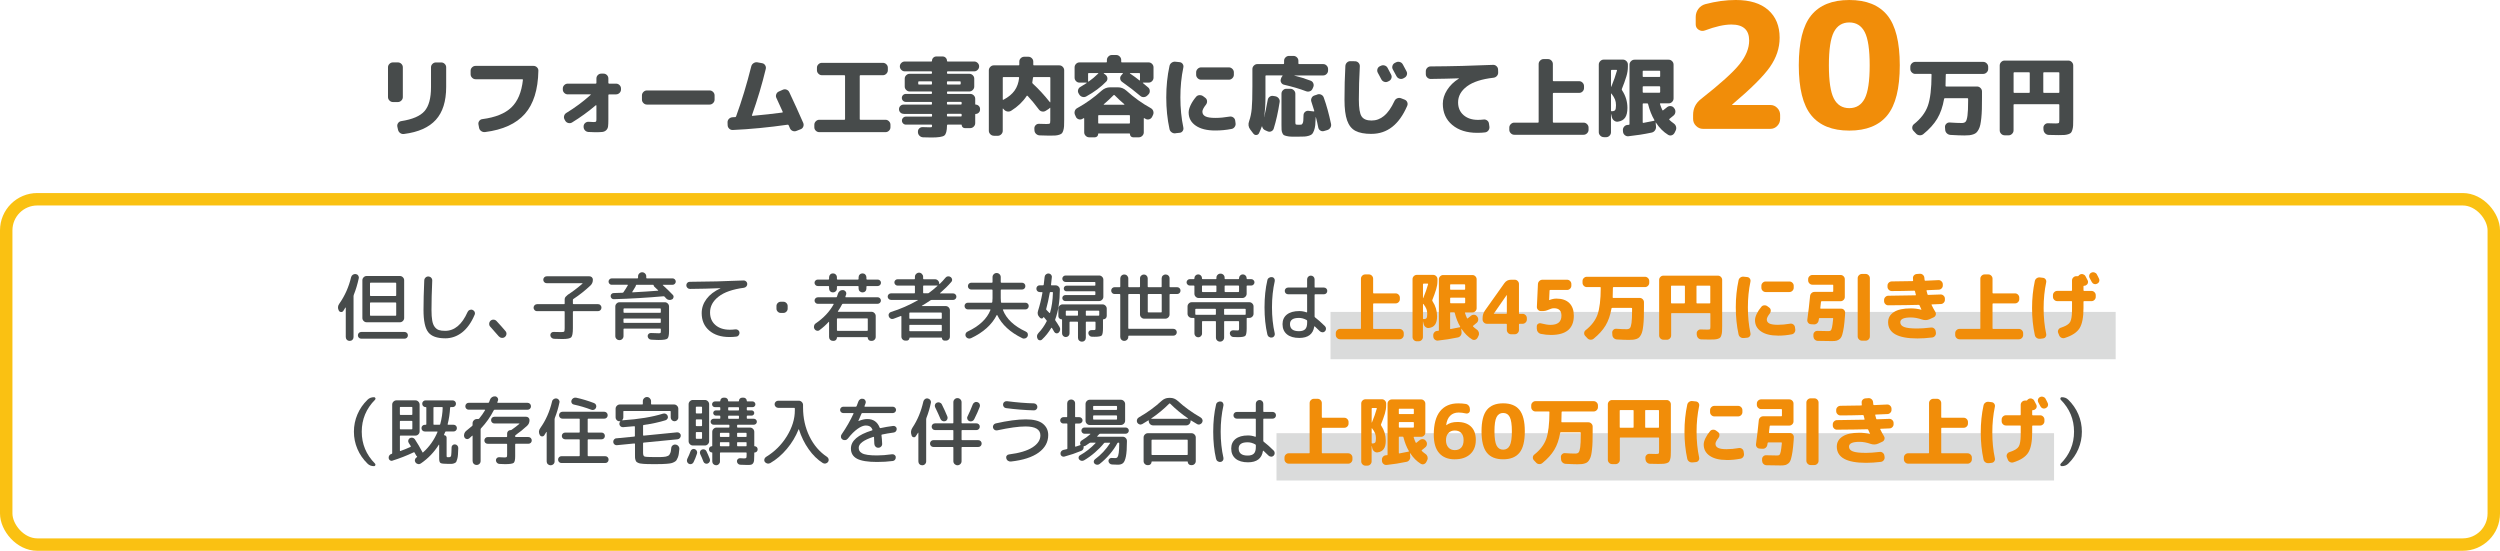 <?xml version="1.0" encoding="UTF-8"?>
<svg id="_レイヤー_2" data-name="レイヤー 2" xmlns="http://www.w3.org/2000/svg" viewBox="0 0 804 177.14">
  <defs>
    <style>
      .cls-1 {
        fill: none;
        stroke: #fac112;
        stroke-linecap: round;
        stroke-linejoin: round;
        stroke-width: 4px;
      }

      .cls-2 {
        fill: #474b4b;
      }

      .cls-2, .cls-3, .cls-4 {
        stroke-width: 0px;
      }

      .cls-3 {
        fill: #dadbdb;
      }

      .cls-4 {
        fill: #f18d09;
      }
    </style>
  </defs>
  <g id="_レイヤー_1-2" data-name="レイヤー 1">
    <g>
      <g>
        <path class="cls-2" d="M126.38,32.82c-.43,0-.8-.16-1.12-.48-.32-.32-.48-.69-.48-1.12v-9.58c0-.43.16-.8.48-1.11.32-.31.69-.46,1.12-.46h1.57c.43,0,.8.15,1.12.46.32.31.48.68.48,1.11v9.58c0,.43-.16.8-.48,1.12-.32.32-.69.48-1.12.48h-1.57ZM141.89,20.08c.43,0,.8.15,1.12.46.32.31.48.68.48,1.11v6.3c0,4.61-1.11,8.14-3.32,10.58-2.21,2.45-5.63,3.97-10.26,4.56-.45.06-.85-.05-1.22-.31-.36-.26-.59-.62-.69-1.06l-.22-1.01c-.07-.41,0-.79.25-1.13.24-.35.58-.56,1.01-.63,3.62-.56,6.12-1.64,7.5-3.23,1.38-1.6,2.07-4.15,2.07-7.66v-6.41c0-.43.16-.8.48-1.11.32-.31.69-.46,1.12-.46h1.68Z"/>
        <path class="cls-2" d="M152.95,25.48c-.43,0-.8-.16-1.12-.48-.32-.32-.48-.69-.48-1.12v-1.12c0-.43.16-.8.48-1.11.32-.31.69-.46,1.12-.46h18.62c.43,0,.8.15,1.12.46.32.31.47.68.45,1.11-.11,6.09-1.56,10.71-4.35,13.87-2.79,3.16-7.05,5.11-12.78,5.84-.45.06-.86-.05-1.25-.31-.38-.26-.61-.62-.69-1.06l-.2-1.06c-.08-.41,0-.79.25-1.13.24-.35.58-.55,1.01-.6,4.16-.54,7.27-1.79,9.32-3.75,2.05-1.96,3.29-4.91,3.72-8.85,0-.15-.07-.22-.2-.22h-15.04Z"/>
        <path class="cls-2" d="M182.6,30.35c-.43,0-.8-.15-1.12-.46-.32-.31-.48-.68-.48-1.11v-.31c0-.43.16-.8.48-1.11.32-.31.69-.46,1.12-.46h8.96c.17,0,.25-.08.25-.25v-1.4c0-.43.15-.8.46-1.11.31-.31.68-.46,1.11-.46h.7c.43,0,.8.15,1.11.46.31.31.46.68.46,1.11v1.4c0,.17.08.25.25.25h2.21c.43,0,.8.15,1.12.46.32.31.48.68.48,1.11v.31c0,.43-.16.8-.48,1.11-.32.31-.69.46-1.12.46h-2.21c-.17,0-.25.08-.25.25v7.78c0,1.05-.03,1.81-.1,2.3s-.27.89-.6,1.2c-.34.32-.76.5-1.26.56-.5.06-1.3.08-2.38.08-.52,0-1.22-.03-2.1-.08-.45-.04-.82-.22-1.11-.55s-.42-.71-.41-1.16v-.14c.02-.43.2-.78.53-1.06.34-.28.72-.4,1.15-.36.73.06,1.24.08,1.54.08.41,0,.66-.05.76-.14s.14-.34.14-.76v-4.42s-.02-.07-.07-.08c-.05-.02-.09-.02-.13,0-2.41,2.05-4.96,3.9-7.64,5.54-.37.22-.77.28-1.2.17s-.76-.35-.98-.73l-.2-.36c-.22-.37-.28-.77-.17-1.19.11-.42.35-.74.73-.97,2.71-1.64,5.31-3.57,7.81-5.8.04-.04.05-.07.03-.11-.02-.04-.05-.06-.08-.06h-7.31Z"/>
        <path class="cls-2" d="M208.05,33.63c-.43,0-.8-.16-1.12-.48-.32-.32-.48-.69-.48-1.12v-1.34c0-.43.16-.8.48-1.12.32-.32.69-.48,1.12-.48h20.16c.43,0,.8.16,1.12.48.32.32.48.69.48,1.12v1.34c0,.43-.16.8-.48,1.12-.32.32-.69.48-1.12.48h-20.16Z"/>
        <path class="cls-2" d="M235.63,41.8c-.43.02-.8-.13-1.12-.43-.32-.31-.49-.68-.5-1.11l-.03-.87c-.02-.45.13-.83.43-1.15.31-.32.69-.49,1.13-.53.09-.02.24-.03.43-.03h.43c.15,0,.26-.09.34-.28,1.79-4.91,3.42-10.27,4.87-16.07.11-.43.36-.77.74-1.02.38-.25.79-.34,1.22-.27l1.51.28c.43.07.76.29.99.66.23.36.3.75.21,1.16-1.19,4.95-2.68,9.92-4.45,14.92-.04.13,0,.2.14.2,3.51-.32,6.71-.67,9.6-1.06.17-.04.21-.13.14-.28-.35-.82-1.03-2.3-2.02-4.42-.19-.39-.2-.79-.04-1.2.16-.41.43-.7.83-.87l1.26-.56c.41-.19.82-.2,1.22-.04s.7.43.88.83c1.53,3.25,3.02,6.53,4.48,9.86.17.41.17.82.01,1.22-.16.4-.44.68-.85.83l-1.34.53c-.41.17-.82.17-1.23,0-.41-.17-.7-.46-.87-.87-.04-.11-.1-.27-.2-.48-.09-.21-.16-.35-.2-.45-.08-.15-.18-.21-.31-.2-6.14.88-12.05,1.45-17.72,1.71Z"/>
        <path class="cls-2" d="M263.49,42.5c-.43,0-.8-.15-1.12-.46s-.48-.68-.48-1.11v-.81c0-.43.16-.8.48-1.12.32-.32.69-.48,1.12-.48h8.06c.15,0,.22-.08.22-.25v-13.83c0-.17-.08-.25-.22-.25h-7.22c-.43,0-.8-.16-1.12-.48-.32-.32-.48-.69-.48-1.12v-.81c0-.43.16-.8.48-1.11.32-.31.69-.46,1.12-.46h19.6c.43,0,.8.15,1.12.46.32.31.48.68.48,1.11v.81c0,.43-.16.8-.48,1.12-.32.32-.69.48-1.12.48h-7.22c-.15,0-.22.08-.22.25v13.83c0,.17.08.25.22.25h8.06c.43,0,.8.16,1.12.48.32.32.48.69.48,1.12v.81c0,.43-.16.8-.48,1.11s-.69.46-1.12.46h-21.28Z"/>
        <path class="cls-2" d="M290.6,36.6c-.41,0-.76-.14-1.05-.43-.29-.29-.43-.64-.43-1.05s.14-.76.43-1.05c.29-.29.64-.43,1.05-.43h8.9c.15,0,.22-.08.22-.25v-.36c0-.17-.07-.25-.22-.25h-8.15c-.37,0-.69-.13-.94-.38s-.38-.56-.38-.91.13-.66.38-.91.56-.38.94-.38h8.15c.15,0,.22-.08.22-.25v-.28c0-.17-.07-.25-.22-.25h-6.94c-.43,0-.8-.16-1.12-.48-.32-.32-.48-.69-.48-1.12v-2.52c0-.43.16-.8.48-1.11.32-.31.69-.46,1.12-.46h6.94c.15,0,.22-.08.22-.25v-.28c0-.17-.07-.25-.22-.25h-8.51c-.43,0-.8-.16-1.12-.48-.32-.32-.48-.69-.48-1.12s.16-.8.48-1.11c.32-.31.69-.46,1.12-.46h8.54c.13,0,.2-.07.2-.22,0-.39.14-.72.41-.99.27-.27.6-.41.99-.41h2.02c.39,0,.72.14.99.41.27.27.41.6.41.99,0,.15.07.22.2.22h8.54c.43,0,.8.15,1.12.46s.48.68.48,1.11-.16.8-.48,1.12-.69.48-1.12.48h-8.51c-.15,0-.22.08-.22.25v.28c0,.17.07.25.22.25h6.94c.43,0,.8.15,1.12.46.32.31.48.68.48,1.11v2.52c0,.43-.16.8-.48,1.12-.32.32-.69.48-1.12.48h-6.94c-.15,0-.22.08-.22.25v.28c0,.17.07.25.22.25h7.25c.43,0,.8.15,1.12.46s.48.68.48,1.11v1.68c0,.13.06.2.2.2.35,0,.67.14.94.41.27.27.41.58.41.94v.28c0,.35-.13.67-.41.94-.27.27-.58.41-.94.41-.13,0-.2.07-.2.2v2.77c0,.43-.16.8-.48,1.12s-.69.48-1.12.48h-1.76c-.26,0-.49-.1-.69-.29-.2-.2-.29-.42-.29-.69,0-.09-.05-.14-.14-.14h-4.37c-.15,0-.22.08-.22.25-.02,1.75-.31,2.84-.87,3.26-.56.42-1.94.63-4.14.63-.88,0-1.77-.02-2.69-.06-.45-.02-.83-.19-1.15-.5-.32-.32-.49-.7-.5-1.15v-.14c-.02-.43.13-.79.43-1.08.31-.29.68-.42,1.11-.41.65.04,1.39.06,2.21.06.39,0,.62-.03.69-.08.07-.06.1-.24.1-.56,0-.15-.07-.22-.22-.22h-8.18c-.36,0-.66-.13-.91-.38s-.38-.56-.38-.91.13-.66.38-.91.55-.38.91-.38h8.18c.15,0,.22-.07.22-.22v-.42c0-.15-.07-.22-.22-.22h-8.9ZM299.5,27.19c.15,0,.22-.08.22-.25v-.53c0-.17-.07-.25-.22-.25h-3.98c-.15,0-.22.08-.22.25v.53c0,.17.07.25.22.25h3.98ZM304.54,26.4v.53c0,.17.07.25.22.25h3.98c.15,0,.22-.08.22-.25v-.53c0-.17-.08-.25-.22-.25h-3.98c-.15,0-.22.08-.22.25ZM304.54,33.01v.36c0,.17.07.25.22.25h4.26c.17,0,.25-.08.25-.25v-.36c0-.17-.08-.25-.25-.25h-4.26c-.15,0-.22.08-.22.25ZM304.54,36.82v.42c0,.15.07.22.22.22h4.26c.17,0,.25-.07.25-.22v-.42c0-.15-.08-.22-.25-.22h-4.26c-.15,0-.22.08-.22.22Z"/>
        <path class="cls-2" d="M319.61,43.65c-.43,0-.8-.16-1.12-.48s-.48-.69-.48-1.12v-19.43c0-.43.16-.8.48-1.12.32-.32.69-.48,1.12-.48h7.98c.15,0,.22-.08.22-.25v-.95c0-.43.16-.8.48-1.11.32-.31.69-.46,1.12-.46h1.29c.43,0,.8.15,1.12.46.32.31.48.68.48,1.11v.95c0,.17.07.25.22.25h8.15c.43,0,.8.16,1.11.48.31.32.46.69.46,1.12v15.93c0,.86-.01,1.53-.04,2.02-.03.49-.11.94-.24,1.37-.13.43-.28.74-.45.92-.17.19-.46.34-.87.48-.41.13-.84.21-1.29.24-.45.03-1.07.04-1.88.04-.52,0-1.56-.03-3.11-.08-.45-.02-.83-.18-1.16-.49-.33-.31-.5-.69-.52-1.13l-.03-.59c-.02-.41.12-.77.42-1.08.3-.31.66-.45,1.09-.43.82.04,1.6.06,2.35.06.62,0,.98-.05,1.09-.15.11-.1.17-.43.17-.99v-4.03s-.01-.06-.04-.06-.05,0-.07.03c-.04.04-.17.15-.39.34l-.92.59c-.37.24-.77.33-1.2.25-.43-.07-.77-.29-1.04-.64-1.31-1.75-2.52-3.22-3.64-4.4-.04-.04-.09-.05-.17-.04-.08,0-.12.04-.14.1-1.2,1.83-2.85,3.41-4.96,4.73-.39.24-.81.32-1.25.24-.44-.08-.81-.3-1.11-.66l-.22-.25s-.07-.05-.1-.03c-.03.02-.04.05-.04.08v7.08c0,.43-.16.8-.48,1.12s-.69.48-1.12.48h-1.29ZM322.71,24.78c-.15,0-.22.08-.22.25v6.94c0,.15.07.19.22.11,1.59-.84,2.78-1.82,3.58-2.95.8-1.13,1.29-2.5,1.46-4.1,0-.17-.08-.25-.22-.25h-4.82ZM337.78,25.03c0-.17-.07-.25-.22-.25h-5.1c-.17,0-.25.08-.25.22-.08.63-.15,1.12-.22,1.46-.04.15,0,.29.14.42,1.9,1.75,3.74,3.75,5.52,5.99.04.04.07.05.1.04.03,0,.04-.03.04-.07v-7.81Z"/>
        <path class="cls-2" d="M346.01,37.55l-.28-.59c-.19-.41-.21-.83-.08-1.25s.39-.73.78-.94c2.82-1.55,5.43-3.42,7.84-5.6.82-.73,1.74-1.09,2.74-1.09h2.52c1.01,0,1.92.36,2.74,1.09,2.43,2.2,5.03,4.07,7.81,5.6.39.21.66.52.8.94s.12.84-.07,1.25l-.28.59c-.19.39-.49.66-.9.8-.41.14-.8.11-1.18-.1-.04-.04-.11-.08-.22-.14-.11-.06-.19-.09-.22-.11-.11-.07-.17-.03-.17.14v4.42c0,.43-.16.8-.48,1.12-.32.32-.69.48-1.12.48h-1.82c-.3,0-.55-.1-.74-.31-.2-.21-.29-.46-.29-.76,0-.11-.06-.17-.17-.17h-9.91c-.09,0-.14.06-.14.17,0,.3-.1.55-.31.76-.21.21-.46.31-.76.31h-1.82c-.43,0-.8-.16-1.12-.48-.32-.32-.48-.69-.48-1.12v-4.42c0-.06-.02-.1-.07-.13-.05-.03-.09-.03-.13-.01l-.42.25c-.37.21-.77.24-1.18.1-.41-.14-.71-.41-.9-.8ZM347.16,26.57c-.43,0-.8-.16-1.11-.48-.31-.32-.46-.69-.46-1.12v-3.3c0-.43.15-.8.46-1.12.31-.32.68-.48,1.11-.48h8.6c.15,0,.22-.07.22-.22v-.56c0-.43.16-.8.48-1.12.32-.32.69-.48,1.12-.48h1.4c.43,0,.8.16,1.12.48.32.32.48.69.48,1.12v.56c0,.15.08.22.22.22h8.6c.43,0,.8.16,1.11.48.31.32.46.69.46,1.12v3.3c0,.43-.15.8-.46,1.12-.31.32-.68.48-1.11.48h-1.79s-.07.01-.08.04c-.02.03,0,.06.03.1.39.32.96.79,1.71,1.43.32.28.49.64.5,1.09.02.45-.12.82-.42,1.12l-.36.36c-.32.32-.7.49-1.13.52s-.83-.11-1.16-.41c-1.75-1.49-3.7-2.99-5.82-4.48-.35-.24-.56-.57-.62-.99-.06-.42.06-.79.34-1.11l.5-.59c.07-.11.05-.17-.08-.17h-5.99s-.07.01-.08.04c-.02.03,0,.06.03.1l.59.45c.34.28.53.63.57,1.05s-.08.79-.38,1.11c-1.72,1.77-3.86,3.37-6.44,4.79-.39.21-.8.25-1.23.13-.43-.12-.77-.38-1.01-.77l-.2-.34c-.22-.37-.28-.77-.15-1.18.12-.41.37-.72.74-.92.62-.37,1.28-.78,1.99-1.23.04-.04.05-.07.03-.1-.02-.03-.05-.04-.08-.04h-2.21ZM349.93,23.72v2.41s.02.07.06.1c.04.03.08.03.11.01,1.03-.71,2.05-1.57,3.08-2.58.04-.02.05-.05.04-.1,0-.05-.03-.07-.07-.07h-3c-.15,0-.22.08-.22.22ZM353.18,37.24v2.27c0,.15.07.22.22.22h9.74c.17,0,.25-.07.25-.22v-2.27c0-.15-.08-.22-.25-.22h-9.74c-.15,0-.22.07-.22.22ZM354.97,33.54s-.05.07-.03.1c.02.03.05.04.08.04h6.5s.07-.01.08-.04c.02-.03.02-.06,0-.1-1.14-.97-2.19-1.95-3.16-2.94-.11-.09-.21-.09-.31,0-.97.99-2.03,1.97-3.16,2.94ZM363.43,23.49s-.06.02-.07.06c0,.04,0,.07.04.08,1.16.78,2.17,1.52,3.02,2.21.13.09.2.07.2-.08v-2.04c0-.15-.08-.22-.22-.22h-2.97Z"/>
        <path class="cls-2" d="M378.04,42.87c-.45.06-.86-.05-1.23-.31-.37-.26-.61-.62-.7-1.06-.69-3.17-1.04-6.55-1.04-10.14s.34-6.96,1.04-10.14c.09-.45.33-.8.7-1.06s.78-.36,1.23-.31l1.32.14c.41.04.74.23.98.57.24.35.32.73.22,1.16-.63,2.99-.95,6.2-.95,9.63s.32,6.65.95,9.63c.09.43.02.82-.22,1.16-.24.35-.57.54-.98.57l-1.32.14ZM390.84,41.97c-2.69,0-4.79-.52-6.3-1.57-1.51-1.04-2.27-2.45-2.27-4.23,0-.67.21-1.46.64-2.37.43-.91,1.02-1.8,1.76-2.67.28-.34.65-.51,1.11-.53.46-.02.86.11,1.22.39l.64.48c.34.26.52.61.55,1.04.03.43-.09.81-.35,1.15-.77.97-1.15,1.72-1.15,2.24,0,.69.33,1.2.98,1.53.65.33,1.71.49,3.16.49s2.95-.14,4.59-.42c.43-.07.82,0,1.18.25s.57.58.64,1.01l.11.81c.08.45-.01.86-.27,1.23-.25.37-.59.6-1.02.67-1.7.34-3.44.5-5.24.5ZM395.21,21.67c.43,0,.8.16,1.12.48.32.32.48.69.48,1.12v.76c0,.43-.16.8-.48,1.12-.32.32-.69.48-1.12.48h-8.93c-.43,0-.8-.16-1.12-.48-.32-.32-.48-.69-.48-1.12v-.76c0-.43.16-.8.48-1.12.32-.32.69-.48,1.12-.48h8.93Z"/>
        <path class="cls-2" d="M403.13,43.04l-1.04-1.37c-.62-.82-.74-1.74-.36-2.74.41-1.16.69-2.49.83-3.99s.21-3.91.21-7.21v-5.52c0-.43.16-.8.48-1.12.32-.32.69-.48,1.12-.48h8.37c.15,0,.22-.08.22-.25v-.81c0-.43.16-.8.48-1.11s.69-.46,1.12-.46h1.4c.43,0,.8.15,1.12.46.32.31.48.68.48,1.11v.81c0,.17.07.25.22.25h7.76c.43,0,.8.16,1.11.48s.46.69.46,1.12v.45c0,.43-.15.8-.46,1.12s-.68.48-1.11.48h-9.27s-.03,0-.03.03,0,.03.03.03c1.77.43,3.51.97,5.21,1.62.41.15.7.42.87.83.17.4.17.81,0,1.22l-.22.5c-.17.41-.45.7-.85.85s-.81.16-1.22.01c-2.05-.78-4.42-1.48-7.11-2.1-.41-.09-.72-.32-.92-.69-.21-.36-.24-.74-.11-1.13l.11-.34c.07-.21.21-.43.42-.67.04-.04.05-.07.03-.11-.02-.04-.05-.06-.08-.06h-5.21c-.15,0-.22.07-.22.22v6.64c0,2.59-.15,4.78-.45,6.55h.03c.35-1.4.74-3.25,1.15-5.54.07-.43.29-.77.64-1.02s.75-.33,1.18-.24l.67.11c.43.09.78.32,1.05.67.27.35.37.76.29,1.2-.49,3.17-1.12,6.01-1.9,8.51-.13.41-.39.7-.78.88-.39.18-.78.18-1.18.01l-.76-.34c-.54-.22-.88-.64-1.01-1.26-.02-.02-.06,0-.11.03-.22.69-.52,1.42-.9,2.18-.17.34-.44.52-.83.56-.38.04-.69-.09-.91-.39ZM423.63,30.38c.43-.15.84-.13,1.25.06.4.19.68.49.83.9.9,2.48,1.68,5.32,2.35,8.51.09.43.02.84-.22,1.22-.24.38-.58.64-1.01.77l-1.06.31c-.41.11-.79.06-1.15-.17-.35-.22-.58-.55-.67-.98-.22-1.18-.48-2.29-.76-3.33,0-.02,0-.03-.03-.03s-.03,0-.03.03c-.04,1.06-.09,1.92-.15,2.56-.07.64-.2,1.22-.39,1.74-.2.51-.39.88-.59,1.11-.2.22-.54.41-1.02.56-.49.15-.97.24-1.44.27-.48.03-1.17.04-2.09.04s-1.68,0-2.17-.01c-.49,0-.98-.07-1.46-.18-.48-.11-.8-.22-.97-.34-.17-.11-.32-.34-.46-.67s-.22-.67-.24-1.01c-.02-.34-.03-.84-.03-1.51v-10.08c0-.43.15-.8.46-1.12.31-.32.68-.48,1.11-.48h1.29c.43,0,.8.16,1.12.48.32.32.48.69.48,1.12v9.13c0,.41.05.65.14.73.09.07.42.11.98.11.37,0,.63-.01.78-.04.15-.03.29-.15.42-.38.13-.22.21-.52.24-.9.03-.37.05-.97.07-1.79.02-.43.19-.78.52-1.05.33-.27.7-.38,1.11-.32l1.65.2c.15,0,.21-.07.17-.2-.3-1.04-.61-2.02-.92-2.91-.15-.41-.13-.82.06-1.22.19-.4.49-.67.9-.8l.95-.31Z"/>
        <path class="cls-2" d="M441.07,43.06c-2.22,0-3.94-.33-5.17-.98s-2.11-1.77-2.67-3.35c-.56-1.58-.84-3.8-.84-6.68,0-3.79.09-7.4.28-10.84.04-.45.21-.82.53-1.12.32-.3.7-.44,1.15-.42l1.48.03c.43.02.79.19,1.08.5.29.32.42.69.41,1.12-.21,3.66-.31,7.23-.31,10.72,0,2.71.29,4.5.88,5.39.59.89,1.65,1.33,3.18,1.33s2.82-.49,4.03-1.48c1.21-.99,2.33-2.58,3.36-4.79.19-.41.48-.7.88-.87s.81-.18,1.22-.03l1.09.42c.43.15.73.42.91.83.18.4.17.81-.01,1.22-2.58,5.99-6.4,8.99-11.48,8.99ZM444.07,21.17c.39-.21.8-.24,1.23-.11.43.13.75.39.95.78.35.62.73,1.33,1.12,2.13.21.39.24.79.1,1.2-.14.41-.41.71-.8.9l-.28.14c-.39.21-.8.24-1.22.1-.42-.14-.73-.41-.94-.8-.13-.24-.32-.6-.56-1.06-.24-.47-.43-.81-.56-1.04-.21-.37-.25-.77-.13-1.19.12-.42.38-.72.77-.91l.31-.14ZM451.15,20.72c.52.97.92,1.71,1.18,2.21.21.39.24.79.1,1.2-.14.41-.41.71-.8.9l-.36.2c-.39.19-.8.21-1.22.07s-.73-.41-.94-.8l-1.18-2.18c-.21-.37-.24-.77-.11-1.18s.39-.72.78-.92l.36-.17c.39-.21.8-.24,1.23-.11.43.13.75.39.95.78Z"/>
        <path class="cls-2" d="M460.17,25.4c-.45,0-.83-.15-1.15-.45-.32-.3-.48-.67-.48-1.12v-.9c0-.43.15-.8.46-1.11.31-.31.68-.46,1.11-.46,6.72-.04,13.4-.21,20.05-.5.43-.02.8.12,1.12.42.32.3.49.66.5,1.09l.03.9c.02.45-.12.84-.41,1.16-.29.33-.66.52-1.11.57-3.77.43-6.61,1.35-8.51,2.77-1.9,1.42-2.86,3.14-2.86,5.15,0,1.72.59,3.08,1.76,4.1,1.18,1.02,2.72,1.53,4.62,1.53.62,0,1.21-.04,1.79-.11.43-.06.82.04,1.16.29s.55.59.6,1.02l.14.98c.06.45-.05.85-.32,1.22-.27.36-.63.57-1.08.63-.67.09-1.51.14-2.52.14-3.34,0-6.02-.85-8.04-2.55-2.02-1.7-3.02-3.97-3.02-6.8,0-1.49.46-2.96,1.37-4.41.92-1.45,2.17-2.67,3.78-3.68.02,0,.03-.02.03-.06,0-.02,0-.03-.03-.03-2.73.09-5.73.16-9.02.2Z"/>
        <path class="cls-2" d="M486.99,43.34c-.43,0-.8-.16-1.12-.48-.32-.32-.48-.69-.48-1.12v-.7c0-.43.16-.8.48-1.12.32-.32.69-.48,1.12-.48h7.62c.15,0,.22-.07.22-.22v-18.62c0-.43.16-.8.48-1.12.32-.32.69-.48,1.12-.48h1.4c.43,0,.8.16,1.11.48.31.32.46.69.46,1.12v5.29c0,.15.08.22.25.22h8.2c.43,0,.8.16,1.11.48.31.32.46.69.46,1.12v.59c0,.43-.15.8-.46,1.11-.31.31-.68.46-1.11.46h-8.2c-.17,0-.25.08-.25.25v9.1c0,.15.08.22.25.22h9.63c.43,0,.8.16,1.12.48.32.32.48.69.48,1.12v.7c0,.43-.16.8-.48,1.12-.32.32-.69.48-1.12.48h-22.29Z"/>
        <path class="cls-2" d="M515.77,44.1c-.43,0-.8-.16-1.12-.48-.32-.32-.48-.69-.48-1.12v-21.73c0-.43.16-.8.48-1.12.32-.32.69-.48,1.12-.48h6.16c.43,0,.8.16,1.12.48.32.32.48.69.48,1.12v.67c0,1.03-.16,2.06-.48,3.11-.39,1.29-.88,2.64-1.46,4.06-.06.13-.03.28.08.45,1.14,1.74,1.71,3.61,1.71,5.63,0,1.38-.25,2.43-.74,3.14-.49.71-1.25,1.14-2.28,1.29-.45.08-.86-.03-1.25-.32-.38-.29-.63-.67-.74-1.13l-.22-.95s0-.03-.03-.03-.03,0-.03.03v5.8c0,.43-.15.8-.46,1.12-.31.32-.68.48-1.11.48h-.76ZM518.1,22.71v5.15s0,.06.03.06.04,0,.06-.03c.78-1.89,1.39-3.61,1.82-5.18.04-.17-.02-.25-.17-.25h-1.48c-.17,0-.25.08-.25.25ZM518.1,30.16v5.4c0,.15.07.22.22.22.56,0,.93-.13,1.11-.38.18-.25.27-.78.27-1.58,0-.67-.1-1.28-.31-1.82-.21-.54-.59-1.18-1.15-1.9-.04-.04-.07-.05-.1-.03-.03.02-.04.05-.04.08ZM532.57,39.42s-.04-.03-.07-.03-.04.02-.04.06l.11,1.26c.04.45-.08.86-.34,1.23-.26.37-.62.61-1.06.7-2.45.52-4.95.91-7.5,1.18-.43.04-.81-.09-1.15-.38-.34-.29-.52-.65-.56-1.08l-.03-.45c-.04-.43.09-.82.38-1.16.29-.35.65-.54,1.08-.57.04-.02.11-.03.22-.03h.22c.15,0,.22-.09.22-.28v-19.07c0-.43.16-.8.48-1.12.32-.32.69-.48,1.12-.48h11c.43,0,.8.16,1.11.48.31.32.46.69.46,1.12v10.84c0,.43-.15.8-.46,1.12-.31.32-.68.48-1.11.48h-2.63c-.15,0-.21.07-.17.2.24.77.5,1.42.76,1.96.07.15.17.17.28.06.41-.3.82-.62,1.23-.98.34-.28.72-.4,1.16-.36.44.04.79.22,1.05.56l.11.14c.28.35.4.76.36,1.2-.04.45-.22.82-.56,1.12l-1.34,1.09c-.11.11-.12.21-.03.31.34.34.8.72,1.4,1.15.37.26.62.6.74,1.02.12.42.09.84-.1,1.25l-.34.7c-.21.41-.51.69-.91.83-.4.14-.8.1-1.19-.13-1.51-.93-2.82-2.24-3.92-3.92ZM528.29,22.96v1.57c0,.15.07.22.22.22h5.15c.17,0,.25-.07.25-.22v-1.57c0-.15-.08-.22-.25-.22h-5.15c-.15,0-.22.07-.22.22ZM528.51,29.82h5.15c.17,0,.25-.08.25-.25v-1.6c0-.15-.08-.22-.25-.22h-5.15c-.15,0-.22.07-.22.22v1.6c0,.17.07.25.22.25ZM531.96,38.84c.13-.04.16-.12.08-.25-.86-1.46-1.53-3.16-2.02-5.12-.04-.15-.13-.22-.28-.22h-1.23c-.15,0-.22.07-.22.22v5.85c0,.17.07.23.22.2,1.27-.22,2.42-.45,3.44-.67Z"/>
        <path class="cls-4" d="M547.69,41.44c-.86,0-1.61-.32-2.24-.95-.64-.63-.95-1.38-.95-2.24v-1.29c0-2.09.84-3.79,2.52-5.1,6.27-4.93,10.42-8.68,12.46-11.26s3.05-5.1,3.05-7.56c0-3.43-1.9-5.15-5.71-5.15-2.32,0-5.15.64-8.51,1.9-.71.26-1.38.19-2.02-.22-.64-.41-.95-.99-.95-1.74v-2.35c0-.97.28-1.84.84-2.6.56-.76,1.31-1.28,2.24-1.54,3.4-.9,6.66-1.34,9.8-1.34,4.52,0,8,1.07,10.44,3.22,2.44,2.15,3.67,5.12,3.67,8.93,0,3.29-1.04,6.41-3.11,9.38-2.07,2.97-6.11,6.99-12.12,12.07-.04.04-.06.08-.06.11s.02.06.06.06h12.26c.86,0,1.6.32,2.21.95.62.64.92,1.38.92,2.24v1.29c0,.86-.31,1.61-.92,2.24-.62.64-1.35.95-2.21.95h-21.67Z"/>
        <path class="cls-4" d="M606.97,37.07c-2.67,3.29-6.75,4.93-12.24,4.93s-9.57-1.64-12.24-4.93c-2.67-3.28-4-8.64-4-16.07s1.33-12.79,4-16.07c2.67-3.28,6.75-4.93,12.24-4.93s9.57,1.64,12.24,4.93c2.67,3.29,4,8.64,4,16.07s-1.34,12.79-4,16.07ZM599.69,10.3c-1.06-2.05-2.72-3.08-4.96-3.08s-3.89,1.03-4.96,3.08c-1.06,2.05-1.6,5.62-1.6,10.7s.53,8.64,1.6,10.7c1.06,2.05,2.72,3.08,4.96,3.08s3.89-1.03,4.96-3.08c1.06-2.05,1.6-5.62,1.6-10.7s-.53-8.64-1.6-10.7Z"/>
        <path class="cls-2" d="M615.96,23.77c-.43,0-.8-.16-1.12-.48-.32-.32-.48-.69-.48-1.12v-.67c0-.43.16-.8.48-1.12.32-.32.69-.48,1.12-.48h21.84c.43,0,.8.16,1.12.48.32.32.48.69.48,1.12v.67c0,.43-.16.8-.48,1.12-.32.32-.69.48-1.12.48h-11.79c-.17,0-.25.08-.25.25,0,1.27-.03,2.46-.08,3.58,0,.15.07.22.22.22h9.91c.43,0,.8.16,1.12.48s.48.69.48,1.12v1.96c0,1.44-.01,2.67-.04,3.71-.03,1.04-.09,1.99-.18,2.86-.09.87-.2,1.59-.32,2.16-.12.57-.3,1.07-.53,1.51s-.48.78-.73,1.02c-.25.24-.59.43-1.01.57-.42.14-.84.23-1.26.28-.42.05-.95.07-1.58.07-1.08,0-2.58-.06-4.48-.17-.47-.04-.86-.21-1.19-.53-.33-.32-.5-.71-.52-1.18l-.06-.81c-.02-.41.12-.77.42-1.06.3-.3.65-.44,1.06-.42,1.61.11,2.91.17,3.92.17.56,0,.97-.14,1.23-.42.26-.28.46-.93.6-1.95.14-1.02.21-2.6.21-4.75v-.62c0-.17-.08-.25-.25-.25h-7.2c-.15,0-.24.08-.28.25-.43,2.5-1.17,4.62-2.21,6.36-1.05,1.74-2.54,3.39-4.48,4.96-.35.28-.76.4-1.22.36s-.84-.22-1.13-.56l-.84-.9c-.28-.32-.4-.68-.36-1.09.04-.41.21-.75.53-1.01,2.2-1.74,3.7-3.7,4.48-5.89.78-2.19,1.19-5.55,1.2-10.07,0-.15-.08-.22-.25-.22h-4.98Z"/>
        <path class="cls-2" d="M644.68,43.51c-.43,0-.8-.16-1.11-.48-.31-.32-.46-.69-.46-1.12v-20.83c0-.43.15-.8.46-1.12.31-.32.68-.48,1.11-.48h20.5c.43,0,.8.16,1.11.48.31.32.46.69.46,1.12v17.3c0,.86-.01,1.53-.04,2.02-.03.49-.11.94-.24,1.37-.13.43-.28.74-.45.92s-.46.35-.87.48c-.41.13-.84.21-1.29.24-.45.03-1.07.04-1.88.04-1.04,0-2.08-.02-3.11-.06-.45-.02-.83-.19-1.15-.5-.32-.32-.49-.7-.53-1.15l-.03-.59c-.02-.41.12-.77.42-1.08.3-.31.66-.45,1.09-.43.82.04,1.61.06,2.35.06.62,0,.98-.05,1.09-.14.11-.09.17-.42.17-.98v-4.84c0-.15-.08-.22-.22-.22h-14.28c-.15,0-.22.07-.22.22v8.18c0,.43-.16.8-.48,1.12-.32.32-.69.48-1.12.48h-1.29ZM647.57,23.49v6.13c0,.17.07.25.22.25h4.73c.17,0,.25-.08.25-.25v-6.13c0-.17-.08-.25-.25-.25h-4.73c-.15,0-.22.08-.22.25ZM657.12,23.49v6.13c0,.17.08.25.22.25h4.73c.15,0,.22-.08.22-.25v-6.13c0-.17-.08-.25-.22-.25h-4.73c-.15,0-.22.08-.22.25Z"/>
      </g>
      <rect class="cls-1" x="2" y="64.08" width="800" height="111.06" rx="10" ry="10"/>
      <rect class="cls-3" x="427.89" y="100.31" width="252.51" height="15.22"/>
      <rect class="cls-3" x="410.52" y="139.31" width="250.06" height="15.22"/>
      <g>
        <path class="cls-2" d="M114.4,88.13c.34.05.6.21.79.48.19.27.26.57.19.89-.42,1.92-.94,3.67-1.58,5.26-.06.16-.1.3-.1.41v13.22c0,.35-.12.65-.36.89s-.54.36-.89.36-.65-.12-.89-.36c-.24-.24-.36-.54-.36-.89v-9.43s-.02-.05-.05-.06c-.03,0-.06,0-.07.01-.24.43-.46.79-.67,1.08-.18.26-.42.37-.74.35-.32-.02-.55-.17-.7-.44-.42-.78-.36-1.54.17-2.26,1.76-2.5,3.02-5.32,3.77-8.47.08-.34.26-.6.54-.8.28-.2.6-.28.95-.23ZM130.1,106.76c.3,0,.56.1.77.31.21.21.31.46.31.77s-.1.56-.31.77c-.21.21-.46.31-.77.31h-13.92c-.3,0-.56-.1-.77-.31-.21-.21-.31-.46-.31-.77s.1-.56.31-.77c.21-.21.46-.31.77-.31h13.92ZM118.99,103.64h-1.08c-.37,0-.69-.14-.96-.41-.27-.27-.41-.59-.41-.96v-12.14c0-.37.14-.69.41-.96s.59-.41.96-.41h10.7c.37,0,.69.14.96.41.27.27.41.59.41.96v12.14c0,.37-.14.69-.41.96-.27.27-.59.41-.96.41h-9.62ZM118.99,91.13v3.84c0,.14.07.22.22.22h7.99c.14,0,.22-.07.22-.22v-3.84c0-.14-.07-.22-.22-.22h-7.99c-.14,0-.22.07-.22.22ZM118.99,97.49v3.84c0,.14.07.22.22.22h7.99c.14,0,.22-.07.22-.22v-3.84c0-.14-.07-.22-.22-.22h-7.99c-.14,0-.22.07-.22.22Z"/>
        <path class="cls-2" d="M143.16,108.8c-2.61,0-4.42-.65-5.44-1.96-1.02-1.3-1.52-3.69-1.52-7.16,0-2.69.08-5.86.24-9.5.02-.37.16-.68.42-.92.26-.25.57-.36.92-.35.35.02.65.15.89.41.24.26.35.56.34.91-.16,3.6-.24,6.75-.24,9.46,0,1.41.08,2.55.24,3.43.16.88.43,1.56.82,2.05.38.49.83.82,1.34.98.51.17,1.18.25,1.99.25,3.01,0,5.42-2.02,7.22-6.07.13-.3.35-.52.66-.65s.62-.14.92-.02c.32.13.55.34.68.65.14.3.14.61.01.91-1.07,2.53-2.42,4.42-4.04,5.69-1.62,1.26-3.44,1.9-5.46,1.9Z"/>
        <path class="cls-2" d="M160.41,108.17c-.74-.85-1.65-1.88-2.74-3.1-.26-.27-.37-.6-.35-.97.02-.38.17-.69.44-.95.29-.26.62-.37.98-.35.37.02.68.17.94.44,1.07,1.15,2.04,2.24,2.9,3.26.24.29.34.62.29.98-.05.37-.22.66-.5.89-.3.24-.64.34-1.02.29-.38-.05-.69-.22-.95-.5Z"/>
        <path class="cls-2" d="M172.72,100.08c-.32,0-.59-.11-.8-.34-.22-.22-.32-.49-.32-.79s.11-.57.32-.79c.22-.22.48-.34.8-.34h8.69c.13,0,.19-.07.19-.22v-1.3c0-.43.18-.78.53-1.06.08-.06.18-.16.31-.29.03-.05.1-.1.19-.17,1.55-1.01,3.11-2.19,4.68-3.55.03-.03.04-.06.04-.1,0-.03-.03-.05-.06-.05h-11.47c-.3,0-.56-.11-.78-.32-.22-.22-.32-.48-.32-.8,0-.3.11-.56.32-.78s.48-.32.78-.32h13.75c.32,0,.58.11.79.32.21.22.31.48.31.78,0,.75-.26,1.38-.79,1.87-1.73,1.62-3.55,3.06-5.47,4.32-.11.08-.17.18-.17.31v1.13c0,.14.07.22.22.22h7.85c.32,0,.59.11.8.34.22.22.32.49.32.79s-.11.57-.32.79c-.22.22-.48.34-.8.34h-7.85c-.14,0-.22.07-.22.22v5.26c0,1.58-.18,2.56-.54,2.93s-1.3.55-2.82.55c-.66,0-1.56-.02-2.71-.07-.32-.02-.59-.14-.82-.36s-.34-.49-.36-.79c-.02-.3.08-.56.29-.77.21-.21.46-.3.77-.29.69.03,1.47.05,2.35.05.58,0,.92-.06,1.03-.17s.17-.47.17-1.08v-5.26c0-.14-.06-.22-.19-.22h-8.69Z"/>
        <path class="cls-2" d="M196.72,91.59c-.27,0-.51-.1-.71-.31-.2-.21-.3-.45-.3-.72s.1-.51.3-.72c.2-.21.44-.31.71-.31h8.26c.14,0,.22-.06.22-.19v-.46c0-.37.13-.68.4-.94.26-.26.57-.38.92-.38s.66.13.92.38c.26.26.4.57.4.94v.46c0,.13.07.19.22.19h8.26c.27,0,.51.1.71.31.2.21.3.45.3.72s-.1.51-.3.72c-.2.21-.44.31-.71.31h-3.1s-.06.02-.07.05c-.02.03,0,.06.02.07,1.18,1.07,2.25,2.1,3.19,3.1.22.22.31.49.25.8s-.22.54-.49.68c-.32.16-.66.21-1.01.16s-.65-.22-.89-.49c-.05-.06-.13-.16-.24-.28s-.2-.21-.26-.28c-.08-.08-.19-.12-.34-.12-5.12.46-10.44.78-15.96.94-.27.02-.51-.07-.71-.26s-.31-.42-.32-.7c-.02-.27.07-.5.25-.7.18-.19.41-.3.68-.31,1.28-.03,2.24-.06,2.88-.1.13,0,.23-.06.31-.17.58-.85,1.04-1.58,1.39-2.21.03-.03.04-.07.01-.12-.02-.05-.06-.07-.11-.07h-5.09ZM211.56,107.19c.48,0,.76-.03.84-.1s.12-.26.12-.58v-.62c0-.14-.06-.22-.19-.22h-11.59c-.14,0-.22.07-.22.22v2.18c0,.37-.13.68-.38.94-.26.26-.57.38-.94.38s-.68-.13-.94-.38c-.26-.26-.38-.57-.38-.94v-9.5c0-.37.14-.69.41-.96.27-.27.59-.41.96-.41h14.54c.37,0,.69.14.96.41s.41.59.41.96v7.94c0,1.3-.18,2.09-.53,2.39-.35.3-1.28.44-2.78.44-.14,0-.32,0-.53-.01-.21,0-.5-.02-.88-.04-.38-.02-.72-.03-1.04-.05-.3-.02-.56-.13-.77-.34s-.32-.46-.34-.77c-.02-.29.08-.54.29-.74.21-.21.46-.3.74-.29,1.06.05,1.8.07,2.23.07ZM200.52,99.41v.96c0,.14.07.22.22.22h11.59c.13,0,.19-.07.19-.22v-.96c0-.14-.06-.22-.19-.22h-11.59c-.14,0-.22.07-.22.22ZM212.32,103.83c.13,0,.19-.07.19-.22v-.98c0-.13-.06-.19-.19-.19h-11.59c-.14,0-.22.06-.22.19v.98c0,.14.07.22.22.22h11.59ZM210.02,91.59h-5.33c-.1,0-.16.07-.19.22s-.08.27-.14.38l-1.01,1.66c-.08.11-.06.17.07.17,3.02-.16,5.75-.34,8.18-.53.08,0,.1-.04.07-.12l-.05-.05-1.15-1.08c-.13-.11-.21-.26-.24-.43-.03-.14-.1-.22-.22-.22Z"/>
        <path class="cls-2" d="M221.85,92.91c-.3,0-.57-.11-.79-.34s-.34-.5-.34-.82.11-.59.32-.8c.22-.22.48-.32.78-.32,5.82-.03,11.59-.18,17.3-.43.32-.02.6.08.83.3s.36.48.37.78c.02.32-.08.6-.29.84-.21.24-.47.38-.79.43-3.63.48-6.36,1.43-8.17,2.86-1.82,1.42-2.72,3.11-2.72,5.06,0,1.71.58,3.07,1.74,4.07,1.16,1,2.7,1.5,4.62,1.5.53,0,1.14-.04,1.82-.12.32-.03.61.05.86.25.26.2.4.45.43.76.03.32-.05.61-.24.88-.19.26-.45.41-.77.44-.72.1-1.46.14-2.23.14-2.72,0-4.89-.7-6.5-2.09-1.62-1.39-2.42-3.26-2.42-5.59,0-1.66.52-3.18,1.55-4.56,1.03-1.38,2.53-2.52,4.5-3.43.02,0,.02,0,.02-.02s-.02-.02-.05-.02c-3.18.13-6.46.21-9.84.24Z"/>
        <path class="cls-2" d="M251.08,100.64c-.37,0-.69-.14-.96-.41-.27-.27-.41-.59-.41-.96v-.86c0-.37.14-.69.41-.96.27-.27.59-.41.96-.41h.86c.37,0,.69.14.96.41.27.27.41.59.41.96v.86c0,.37-.14.69-.41.96s-.59.41-.96.41h-.86Z"/>
        <path class="cls-2" d="M263.59,106.16c-.27.21-.57.27-.9.19-.33-.08-.58-.27-.76-.58-.18-.3-.22-.63-.14-.97s.26-.61.55-.8c2.53-1.73,4.44-3.76,5.74-6.1.06-.13.03-.19-.1-.19h-4.97c-.29,0-.54-.1-.74-.31-.21-.21-.31-.46-.31-.74s.1-.54.31-.74.46-.31.74-.31h5.9c.11,0,.2-.07.26-.22.08-.21.18-.52.31-.94.11-.37.32-.66.62-.88.3-.22.64-.31,1.01-.28.35.03.63.19.84.47.21.28.26.59.17.92-.02.08-.06.2-.12.35-.06.15-.1.27-.12.35-.03.14,0,.22.12.22h10.25c.29,0,.54.1.74.31s.31.46.31.74-.1.54-.31.74c-.21.21-.46.31-.74.31h-11.14c-.16,0-.26.06-.31.19-.38.75-.82,1.49-1.32,2.21-.08.11-.05.17.1.17h10.68c.37,0,.69.14.96.41.27.27.41.59.41.96v6.7c0,.35-.12.66-.37.91-.25.26-.56.38-.92.38h-.24c-.29,0-.53-.1-.73-.3-.2-.2-.3-.44-.3-.73,0-.11-.06-.17-.17-.17h-9.58c-.11,0-.17.06-.17.17,0,.29-.1.53-.3.73s-.44.3-.73.3h-.24c-.35,0-.65-.12-.89-.36s-.36-.54-.36-.89v-4.82s-.02-.06-.05-.07c-.03-.02-.06,0-.07.02-.9.99-1.87,1.87-2.93,2.64ZM278.28,93.68c-.24.24-.54.36-.89.36s-.65-.12-.9-.36c-.25-.24-.37-.54-.37-.89v-.58c0-.14-.07-.22-.22-.22h-6.53c-.14,0-.22.07-.22.22v.58c0,.35-.12.65-.37.89-.25.24-.55.36-.9.36s-.65-.12-.89-.36c-.24-.24-.36-.54-.36-.89v-.58c0-.14-.07-.22-.22-.22h-3.41c-.29,0-.54-.1-.74-.31-.21-.21-.31-.46-.31-.74s.1-.53.31-.73c.21-.2.46-.3.74-.3h3.41c.14,0,.22-.07.22-.22v-.5c0-.35.12-.65.36-.9.24-.25.54-.37.89-.37s.65.12.9.37c.25.25.37.55.37.9v.5c0,.14.07.22.22.22h6.53c.14,0,.22-.07.22-.22v-.5c0-.35.12-.65.37-.9.25-.25.55-.37.9-.37s.65.12.89.37c.24.25.36.55.36.9v.5c0,.14.07.22.22.22h3.41c.29,0,.54.1.74.3.21.2.31.44.31.73s-.1.54-.31.74c-.21.21-.46.31-.74.31h-3.41c-.14,0-.22.07-.22.22v.58c0,.35-.12.65-.36.89ZM269.16,102.58v3.6c0,.14.07.22.22.22h9.48c.14,0,.22-.07.22-.22v-3.6c0-.13-.07-.19-.22-.19h-9.48c-.14,0-.22.06-.22.19Z"/>
        <path class="cls-2" d="M286.53,96.44c-.29,0-.54-.1-.74-.31-.21-.21-.31-.46-.31-.74s.1-.54.31-.74.46-.31.74-.31h7.49c.14,0,.22-.06.22-.19v-2.11c0-.13-.07-.19-.22-.19h-5.38c-.27,0-.51-.1-.71-.31s-.3-.45-.3-.72.1-.51.3-.71c.2-.2.44-.3.71-.3h5.38c.14,0,.22-.07.22-.22v-.58c0-.35.13-.66.4-.92.26-.26.57-.4.92-.4s.66.13.92.4c.26.26.4.57.4.92v.58c0,.14.07.22.22.22h3.58c.37,0,.69.13.96.4s.41.58.41.95v.1s.02.06.05.08.06.02.1-.01c.67-.64,1.3-1.31,1.87-2.02.21-.26.47-.4.78-.44.31-.04.6.04.88.23.26.18.41.42.46.73s-.03.59-.24.83c-1.02,1.2-2.23,2.39-3.62,3.58-.03.02-.04.04-.02.07.02.03.04.05.07.05h4.15c.29,0,.54.1.74.31.21.21.31.46.31.74s-.1.54-.31.74-.46.31-.74.31h-6.91c-.13,0-.26.04-.38.12-1.09.74-2.01,1.32-2.76,1.75-.02.02-.02.04-.02.06s.02.04.05.04h7.63c.37,0,.68.14.95.41.26.27.4.59.4.96v8.45c0,.37-.12.68-.37.92-.25.25-.55.37-.9.37h-.46c-.22,0-.42-.08-.59-.25s-.25-.36-.25-.59c0-.08-.04-.12-.12-.12h-10.2c-.08,0-.12.04-.12.12,0,.22-.08.42-.25.59s-.36.25-.59.25h-.46c-.35,0-.66-.12-.91-.37s-.38-.56-.38-.92v-6.48s-.02-.09-.06-.12c-.04-.03-.08-.04-.13-.02-.51.21-1.3.5-2.35.89-.3.11-.6.1-.9-.05s-.5-.38-.61-.7c-.11-.3-.1-.6.04-.88.14-.28.36-.47.66-.56,3.02-.94,5.9-2.2,8.64-3.77.02-.02.02-.04.02-.06s-.02-.04-.05-.04h-8.57ZM302.66,100.52h-10.03c-.13,0-.19.07-.19.22v1.56c0,.14.06.22.19.22h10.03c.14,0,.22-.07.22-.22v-1.56c0-.14-.07-.22-.22-.22ZM302.88,106.3v-1.61c0-.14-.07-.22-.22-.22h-10.03c-.13,0-.19.07-.19.22v1.61c0,.14.06.22.19.22h10.03c.14,0,.22-.07.22-.22ZM296.88,92.02v2.11c0,.13.07.19.22.19h1.25c.16,0,.28-.03.36-.1.9-.64,1.82-1.4,2.78-2.28.03-.02.04-.04.02-.07-.02-.03-.04-.05-.07-.05h-4.34c-.14,0-.22.06-.22.19Z"/>
        <path class="cls-2" d="M311.28,99.51c-.3,0-.56-.11-.77-.32-.21-.22-.31-.48-.31-.78s.1-.56.31-.76c.21-.2.46-.3.77-.3h7.63c.11,0,.18-.08.22-.24.05-.42.07-.82.07-1.2v-2.57c0-.14-.07-.22-.22-.22h-6.6c-.3,0-.56-.1-.78-.31-.22-.21-.32-.47-.32-.79s.11-.58.32-.79c.22-.21.48-.31.78-.31h6.6c.14,0,.22-.07.22-.22v-1.58c0-.37.13-.68.4-.94.26-.26.57-.38.92-.38s.66.13.92.38c.26.26.4.57.4.94v1.58c0,.14.07.22.22.22h6.6c.3,0,.56.1.78.31.22.21.32.47.32.79s-.11.58-.32.79c-.22.21-.48.31-.78.31h-6.6c-.14,0-.22.07-.22.22v2.57c0,.42.02.83.07,1.25,0,.13.07.19.22.19h7.63c.3,0,.56.1.77.3.21.2.31.45.31.76s-.1.56-.31.78-.46.32-.77.32h-7.1c-.11,0-.15.06-.12.17,1.12,2.88,3.58,5.2,7.37,6.96.3.13.51.35.61.66.1.31.08.61-.06.9-.16.3-.4.51-.72.62-.32.11-.64.1-.96-.05-3.89-1.89-6.58-4.36-8.06-7.42-.06-.1-.12-.1-.17-.02-1.57,3.1-4.33,5.58-8.28,7.44-.32.14-.64.16-.96.05-.32-.11-.56-.32-.72-.62-.14-.29-.16-.58-.05-.89.11-.3.32-.53.62-.67,3.79-1.78,6.25-4.1,7.37-6.96.03-.11-.02-.17-.14-.17h-7.1Z"/>
        <path class="cls-2" d="M334.36,93.92c-.3,0-.56-.1-.76-.31-.2-.21-.3-.46-.3-.77s.1-.56.3-.77c.2-.21.45-.31.76-.31h1.06c.13,0,.21-.06.24-.19.03-.24.13-1.08.29-2.52.03-.32.17-.59.42-.8.25-.22.53-.32.85-.3.32.02.58.14.79.38.21.24.3.51.26.82-.03.24-.08.63-.13,1.18-.06.54-.1.95-.13,1.22-.03.14.02.22.17.22h1.3c.37,0,.69.13.96.4.27.26.41.58.41.95-.02,3.74-.51,6.94-1.49,9.6-.05.13-.03.25.05.36.34.46.78,1.16,1.34,2.09.18.29.24.6.18.95-.06.34-.21.63-.47.85-.22.21-.48.28-.77.23-.29-.06-.5-.21-.65-.47-.18-.3-.42-.73-.74-1.27-.03-.03-.07-.05-.12-.05s-.08.02-.1.05c-.83,1.41-1.82,2.66-2.98,3.74-.22.21-.48.28-.78.23-.3-.06-.51-.22-.64-.49-.34-.67-.23-1.3.31-1.87,1.04-1.09,1.91-2.34,2.62-3.74.05-.1.03-.2-.05-.31-.38-.5-.66-.83-.84-1.01-.02-.03-.04-.04-.08-.04-.04,0-.07.03-.08.06-.08.22-.23.36-.44.4-.22.04-.41-.02-.59-.18l-.22-.22c-.58-.58-.74-1.26-.48-2.06.54-1.68,1.02-3.62,1.42-5.83.03-.13-.02-.19-.17-.19h-.72ZM336.45,99.34c-.03.13,0,.24.1.34.42.42.73.74.94.96.03.03.07.04.11.04.04,0,.07-.03.08-.06.56-1.87.87-4.04.94-6.5,0-.13-.06-.19-.19-.19h-.58c-.13,0-.21.06-.24.19-.34,1.94-.72,3.68-1.15,5.23ZM355.92,101.64c0,.29-.1.53-.3.73s-.44.3-.73.3c-.11,0-.17.06-.17.17v2.64c0,1.33-.14,2.13-.41,2.41-.27.28-1.03.42-2.28.42-.34,0-.65,0-.94-.02-.29-.02-.54-.14-.74-.36-.21-.22-.32-.49-.34-.79-.02-.29.08-.53.3-.72.22-.19.47-.28.76-.26h.41c.42,0,.66-.03.73-.08.07-.06.11-.25.11-.59v-1.82c0-.14-.06-.22-.19-.22h-2.74c-.13,0-.19.07-.19.22v4.97c0,.35-.12.65-.36.89-.24.24-.54.36-.89.36s-.65-.12-.9-.36c-.25-.24-.37-.54-.37-.89v-4.97c0-.14-.07-.22-.22-.22h-2.28c-.14,0-.22.07-.22.22v3.53c0,.34-.12.62-.35.85-.23.23-.52.35-.85.35s-.62-.12-.85-.35-.35-.52-.35-.85v-4.34c0-.11-.05-.17-.14-.17-.29,0-.54-.1-.74-.3-.21-.2-.31-.44-.31-.73v-2.4c0-.37.14-.69.41-.96s.59-.41.96-.41h12.82c.37,0,.69.14.96.41.27.27.41.59.41.96v2.4ZM352.05,94.88c.14,0,.22-.06.22-.19v-.79c0-.14-.07-.22-.22-.22h-9.05c-.26,0-.47-.08-.64-.25-.17-.17-.25-.38-.25-.64s.08-.47.25-.65c.17-.18.38-.26.64-.26h9.05c.14,0,.22-.06.22-.19v-.79c0-.14-.07-.22-.22-.22h-9.36c-.29,0-.54-.1-.74-.31-.21-.21-.31-.46-.31-.74s.1-.53.31-.73c.21-.2.46-.3.74-.3h10.78c.37,0,.69.13.96.4.27.26.41.58.41.95v5.5c0,.37-.14.69-.41.96-.27.27-.59.41-.96.41h-10.87c-.27,0-.5-.09-.68-.28-.18-.18-.28-.41-.28-.68s.09-.5.28-.68c.18-.18.41-.28.68-.28h9.46ZM346.68,101.33v-1.2c0-.14-.07-.22-.22-.22h-3.48c-.14,0-.22.07-.22.22v1.2c0,.13.07.19.22.19h3.48c.14,0,.22-.06.22-.19ZM353.52,101.33v-1.2c0-.14-.07-.22-.22-.22h-3.91c-.13,0-.19.07-.19.22v1.2c0,.13.06.19.19.19h3.91c.14,0,.22-.06.22-.19Z"/>
        <path class="cls-2" d="M358.46,94.56c-.3,0-.56-.1-.78-.31-.22-.21-.32-.47-.32-.79s.11-.58.32-.79c.22-.21.48-.31.78-.31h1.63c.13,0,.19-.07.19-.22v-2.57c0-.35.12-.66.37-.91.25-.26.56-.38.92-.38s.68.13.92.38.37.56.37.91v2.57c0,.14.07.22.22.22h3.36c.13,0,.19-.07.19-.22v-2.64c0-.34.12-.62.37-.86.25-.24.54-.36.88-.36s.62.12.86.36.36.53.36.86v2.64c0,.14.07.22.22.22h4.08c.13,0,.19-.07.19-.22v-2.62c0-.35.12-.65.37-.89.25-.24.55-.36.9-.36s.65.12.9.36c.25.24.37.54.37.89v2.62c0,.14.06.22.19.22h2.23c.3,0,.56.1.78.31.22.21.32.47.32.79s-.11.58-.32.79c-.22.21-.48.31-.78.31h-2.23c-.13,0-.19.07-.19.22v6.36c0,.37-.14.68-.41.95-.27.26-.59.4-.96.4h-6.77c-.37,0-.69-.13-.96-.4-.27-.26-.41-.58-.41-.95v-6.36c0-.14-.06-.22-.19-.22h-3.36c-.14,0-.22.07-.22.22v10.75c0,.14.07.22.22.22h14.28c.3,0,.56.1.78.31.22.21.32.47.32.79s-.11.58-.32.79c-.22.21-.48.31-.78.31h-14.28c-.14,0-.22.07-.22.22v.17c0,.35-.12.66-.37.91s-.56.38-.92.38-.68-.13-.92-.38c-.25-.26-.37-.56-.37-.91v-13.56c0-.14-.06-.22-.19-.22h-1.63ZM369.12,94.78v5.47c0,.14.07.22.22.22h4.08c.13,0,.19-.07.19-.22v-5.47c0-.14-.06-.22-.19-.22h-4.08c-.14,0-.22.07-.22.22Z"/>
        <path class="cls-2" d="M382.63,91.83c-.27,0-.51-.1-.72-.31-.21-.21-.31-.45-.31-.72s.1-.51.31-.72c.21-.21.45-.31.72-.31h1.27c.14,0,.22-.06.22-.19v-.12c0-.34.12-.62.36-.86.24-.24.53-.36.86-.36s.62.12.86.36.36.53.36.86v.12c0,.13.07.19.22.19h4.2c.14,0,.22-.06.22-.19v-.29c0-.35.13-.66.38-.91.26-.26.57-.38.94-.38s.68.13.94.38c.26.26.38.56.38.91v.29c0,.13.07.19.22.19h4.2c.14,0,.22-.06.22-.19v-.12c0-.34.12-.62.36-.86.24-.24.53-.36.86-.36s.62.12.86.36c.24.24.36.53.36.86v.12c0,.13.06.19.19.19h1.3c.27,0,.51.1.72.31.21.21.31.45.31.72s-.1.51-.31.72c-.21.21-.45.31-.72.31h-1.3c-.13,0-.19.06-.19.19v2.45c0,.37-.14.69-.41.96-.27.27-.59.41-.96.41h-14.06c-.37,0-.69-.14-.96-.41s-.41-.59-.41-.96v-2.45c0-.13-.07-.19-.22-.19h-1.27ZM397.8,106.28c.32,0,.51-.03.58-.1.06-.06.1-.26.1-.58v-2.11c0-.14-.07-.22-.22-.22h-4.39c-.13,0-.19.07-.19.22v5.06c0,.37-.13.68-.38.94-.26.26-.57.38-.94.38s-.68-.13-.94-.38-.38-.57-.38-.94v-5.06c0-.14-.07-.22-.22-.22h-4.03c-.14,0-.22.07-.22.22v3.77c0,.34-.12.62-.36.86-.24.24-.53.36-.86.36s-.62-.12-.86-.36-.36-.53-.36-.86v-4.8c0-.14-.07-.22-.22-.22h-.65c-.37,0-.68-.13-.95-.4-.26-.26-.4-.58-.4-.95v-2.33c0-.37.13-.69.4-.96.26-.27.58-.41.95-.41h18.53c.37,0,.68.14.95.41.26.27.4.59.4.96v2.33c0,.37-.13.68-.4.95-.26.26-.58.4-.95.4h-.67c-.13,0-.19.07-.19.22v3.14c0,1.31-.15,2.11-.44,2.4-.3.29-1.09.43-2.39.43-.5,0-1-.02-1.51-.05-.29-.02-.54-.14-.74-.36-.21-.22-.32-.49-.34-.79-.02-.29.08-.53.3-.73.22-.2.47-.29.76-.28.77.03,1.18.05,1.25.05ZM391.03,101.02v-1.51c0-.13-.07-.19-.22-.19h-6.19c-.14,0-.22.06-.22.19v1.51c0,.14.07.22.22.22h6.19c.14,0,.22-.07.22-.22ZM386.56,92.02v1.68c0,.14.07.22.22.22h4.2c.14,0,.22-.07.22-.22v-1.68c0-.13-.07-.19-.22-.19h-4.2c-.14,0-.22.06-.22.19ZM393.86,101.24h6.55c.14,0,.21-.07.21-.22v-1.51c0-.13-.07-.19-.21-.19h-6.55c-.13,0-.19.06-.19.19v1.51c0,.14.06.22.19.22ZM393.84,92.02v1.68c0,.14.07.22.22.22h4.2c.14,0,.22-.07.22-.22v-1.68c0-.13-.07-.19-.22-.19h-4.2c-.14,0-.22.06-.22.19Z"/>
        <path class="cls-2" d="M409.05,108.56c-.34.05-.65-.02-.94-.22-.29-.19-.46-.46-.53-.79-.61-2.61-.91-5.51-.91-8.71s.3-6.1.91-8.71c.06-.34.24-.6.53-.79.29-.19.6-.26.94-.22.32.03.57.18.74.44.18.26.23.55.17.85-.59,2.62-.89,5.43-.89,8.42s.29,5.8.89,8.42c.06.3,0,.59-.17.85-.18.26-.42.41-.74.44ZM417.86,108.68c-1.71,0-3.04-.39-3.98-1.16-.94-.78-1.42-1.87-1.42-3.28,0-1.31.47-2.34,1.4-3.08.94-.74,2.27-1.12,4-1.12.78,0,1.55.14,2.3.41.14.03.21,0,.21-.12v-5.47c0-.14-.07-.22-.21-.22h-5.9c-.3,0-.56-.1-.77-.31-.21-.21-.31-.46-.31-.77s.1-.56.31-.77c.21-.21.46-.31.77-.31h5.9c.14,0,.21-.07.21-.22v-2.42c0-.34.12-.62.35-.85.23-.23.52-.35.85-.35s.62.12.85.35c.23.23.35.52.35.85v2.42c0,.14.06.22.19.22h2.81c.3,0,.56.1.77.31.21.21.31.46.31.77s-.1.56-.31.77-.46.31-.77.31h-2.81c-.13,0-.19.07-.19.22v6.86c0,.16.05.27.14.34.83.62,1.9,1.57,3.19,2.83.22.22.34.5.34.83s-.11.6-.34.83c-.22.22-.5.33-.83.31-.33-.02-.6-.14-.83-.36-.06-.06-.6-.58-1.61-1.54-.08-.05-.14-.02-.17.07-.38,2.43-1.99,3.65-4.82,3.65ZM417.74,102.24c-1.92,0-2.88.66-2.88,1.99,0,1.52.96,2.28,2.88,2.28.93,0,1.6-.22,2.02-.65s.62-1.14.62-2.11v-.53c0-.13-.06-.23-.19-.31-.82-.45-1.63-.67-2.45-.67Z"/>
        <path class="cls-4" d="M430.96,109.11c-.37,0-.69-.14-.96-.41-.27-.27-.41-.59-.41-.96v-.6c0-.37.14-.69.41-.96.27-.27.59-.41.96-.41h6.53c.13,0,.19-.06.19-.19v-15.96c0-.37.14-.69.41-.96.27-.27.59-.41.96-.41h1.2c.37,0,.68.14.95.41.26.27.4.59.4.96v4.54c0,.13.07.19.22.19h7.03c.37,0,.68.14.95.41.26.27.4.59.4.96v.5c0,.37-.13.68-.4.95-.26.26-.58.4-.95.4h-7.03c-.14,0-.22.07-.22.22v7.8c0,.13.07.19.22.19h8.26c.37,0,.69.14.96.41s.41.59.41.96v.6c0,.37-.14.69-.41.96-.27.27-.59.41-.96.41h-19.1Z"/>
        <path class="cls-4" d="M455.64,109.76c-.37,0-.69-.14-.96-.41-.27-.27-.41-.59-.41-.96v-18.62c0-.37.14-.69.41-.96.27-.27.59-.41.96-.41h5.28c.37,0,.69.14.96.41.27.27.41.59.41.96v.58c0,.88-.14,1.77-.41,2.66-.34,1.1-.75,2.26-1.25,3.48-.05.11-.02.24.07.38.98,1.49,1.46,3.1,1.46,4.82,0,1.18-.21,2.08-.64,2.69-.42.61-1.08.98-1.96,1.1-.38.06-.74-.03-1.07-.28-.33-.25-.54-.57-.64-.97l-.19-.82s0-.02-.02-.02c-.02,0-.03,0-.03.02v4.97c0,.37-.13.69-.4.96-.26.27-.58.41-.95.41h-.65ZM457.63,91.42v4.42s0,.05.03.05c.02,0,.03,0,.05-.02.67-1.62,1.19-3.1,1.56-4.44.03-.14-.02-.22-.14-.22h-1.27c-.14,0-.22.07-.22.22ZM457.63,97.8v4.63c0,.13.06.19.19.19.48,0,.79-.11.95-.32.15-.22.23-.67.23-1.36,0-.58-.09-1.1-.26-1.56-.18-.46-.5-1.01-.98-1.63-.03-.03-.06-.04-.08-.02-.02.02-.04.04-.04.07ZM470.04,105.75s-.04-.02-.06-.02-.04.02-.04.05l.1,1.08c.03.38-.06.74-.29,1.06-.22.32-.53.52-.91.6-2.1.45-4.24.78-6.43,1.01-.37.03-.7-.08-.98-.32-.29-.25-.45-.56-.48-.92l-.02-.38c-.03-.37.08-.7.32-1,.25-.3.55-.46.92-.49.03-.02.1-.02.19-.02h.19c.13,0,.19-.08.19-.24v-16.34c0-.37.13-.69.41-.96s.59-.41.96-.41h9.43c.37,0,.68.14.95.41.26.27.4.59.4.96v9.29c0,.37-.13.69-.4.96-.26.27-.58.41-.95.41h-2.26c-.13,0-.18.06-.14.17.21.66.42,1.22.65,1.68.06.13.14.14.24.05.35-.26.7-.54,1.06-.84.29-.24.62-.34,1-.31.38.03.68.19.9.48l.1.12c.24.3.34.65.31,1.03-.03.38-.19.7-.48.96l-1.15.94c-.1.1-.1.18-.02.26.29.29.69.62,1.2.98.32.22.53.52.64.88.1.36.08.72-.08,1.07l-.29.6c-.18.35-.44.59-.78.71-.34.12-.68.08-1.02-.11-1.3-.8-2.42-1.92-3.36-3.36ZM466.36,91.64v1.34c0,.13.06.19.19.19h4.42c.14,0,.22-.06.22-.19v-1.34c0-.13-.07-.19-.22-.19h-4.42c-.13,0-.19.06-.19.19ZM466.56,97.52h4.42c.14,0,.22-.07.22-.22v-1.37c0-.13-.07-.19-.22-.19h-4.42c-.13,0-.19.06-.19.19v1.37c0,.14.06.22.19.22ZM469.51,105.24c.11-.03.14-.1.07-.22-.74-1.25-1.31-2.71-1.73-4.39-.03-.13-.11-.19-.24-.19h-1.06c-.13,0-.19.06-.19.19v5.02c0,.14.06.2.19.17,1.09-.19,2.07-.38,2.95-.58Z"/>
        <path class="cls-4" d="M478.15,104.12c-.37,0-.68-.14-.95-.41-.26-.27-.4-.59-.4-.96v-.46c0-.9.26-1.72.79-2.47l6.22-8.76c.53-.74,1.24-1.1,2.14-1.1h1.2c.37,0,.68.14.95.41.26.27.4.59.4.96v9.41c0,.13.07.19.21.19h.96c.37,0,.69.14.96.41.27.27.41.59.41.96v.46c0,.37-.14.69-.41.96-.27.27-.59.41-.96.41h-.96c-.14,0-.21.07-.21.22v1.78c0,.37-.13.69-.4.96-.26.27-.58.41-.95.41h-1.2c-.37,0-.68-.14-.95-.41-.26-.27-.4-.59-.4-.96v-1.78c0-.14-.07-.22-.22-.22h-6.24ZM480.4,100.88v.02s0,.02.02.02h3.96c.14,0,.22-.06.22-.19v-5.81s0-.02-.02-.02c-.03,0-.05,0-.05.02l-4.13,5.95Z"/>
        <path class="cls-4" d="M495.55,107.38c-.38-.08-.7-.28-.95-.6-.25-.32-.37-.69-.37-1.1v-.74c0-.34.14-.6.41-.79.27-.19.57-.25.89-.17,1.3.34,2.33.5,3.1.5,2.35,0,3.53-.98,3.53-2.95,0-1.6-.8-2.4-2.4-2.4-.37,0-.69.06-.96.17-.1.03-.29.11-.59.23-.3.12-.52.21-.67.26s-.34.11-.58.17-.45.08-.66.08h-.74c-.37,0-.68-.14-.94-.41-.26-.27-.38-.59-.36-.96l.34-7.34c.03-.38.18-.71.46-.97s.6-.4.98-.4h7.94c.37,0,.69.14.96.41.27.27.41.59.41.96v.55c0,.37-.14.69-.41.96-.27.27-.59.41-.96.41h-5.42c-.14,0-.22.06-.22.19l-.14,3.05s0,.02.02.02h.05c.77-.32,1.53-.48,2.28-.48,1.79,0,3.17.48,4.14,1.43.97.95,1.45,2.31,1.45,4.07,0,4.13-2.45,6.19-7.34,6.19-1.07,0-2.15-.11-3.24-.34Z"/>
        <path class="cls-4" d="M510.31,92.33c-.37,0-.69-.14-.96-.41s-.41-.59-.41-.96v-.58c0-.37.13-.69.41-.96s.59-.41.96-.41h18.72c.37,0,.69.14.96.41.27.27.41.59.41.96v.58c0,.37-.14.69-.41.96-.27.27-.59.41-.96.41h-10.1c-.14,0-.22.07-.22.22,0,1.09-.02,2.11-.07,3.07,0,.13.06.19.19.19h8.5c.37,0,.69.14.96.41.27.27.41.59.41.96v1.68c0,1.23-.01,2.29-.04,3.18-.02.89-.08,1.7-.16,2.45-.08.74-.17,1.36-.28,1.85-.1.49-.26.92-.46,1.3-.2.38-.41.67-.62.88-.22.21-.5.37-.86.49-.36.12-.72.2-1.08.24-.36.04-.81.06-1.36.06-.93,0-2.21-.05-3.84-.14-.4-.03-.74-.18-1.02-.46-.28-.27-.43-.61-.44-1.01l-.05-.7c-.02-.35.1-.66.36-.91.25-.26.56-.38.91-.36,1.38.1,2.5.14,3.36.14.48,0,.83-.12,1.06-.36.22-.24.4-.8.52-1.67.12-.87.18-2.23.18-4.07v-.53c0-.14-.07-.22-.22-.22h-6.17c-.13,0-.21.07-.24.22-.37,2.14-1,3.96-1.9,5.45-.9,1.49-2.18,2.9-3.84,4.25-.3.24-.65.34-1.04.31-.39-.03-.72-.19-.97-.48l-.72-.77c-.24-.27-.34-.58-.31-.94.03-.35.18-.64.46-.86,1.89-1.49,3.17-3.17,3.84-5.05.67-1.88,1.02-4.76,1.03-8.63,0-.13-.07-.19-.22-.19h-4.27Z"/>
        <path class="cls-4" d="M534.93,109.25c-.37,0-.68-.14-.95-.41-.26-.27-.4-.59-.4-.96v-17.86c0-.37.13-.69.4-.96.26-.27.58-.41.95-.41h17.57c.37,0,.68.14.95.41.26.27.4.59.4.96v14.83c0,.74-.01,1.31-.04,1.73-.02.42-.09.81-.2,1.18-.11.37-.24.63-.38.79-.14.16-.39.3-.74.41s-.72.18-1.1.2c-.38.02-.92.04-1.61.04-.9,0-1.78-.02-2.66-.05-.38-.02-.71-.16-.98-.43-.27-.27-.42-.6-.46-.98l-.02-.5c-.02-.35.1-.66.36-.92s.57-.39.94-.37c.7.03,1.38.05,2.02.05.53,0,.84-.04.94-.12s.14-.36.14-.84v-4.15c0-.13-.06-.19-.19-.19h-12.24c-.13,0-.19.06-.19.19v7.01c0,.37-.14.69-.41.96s-.59.41-.96.41h-1.1ZM537.4,92.09v5.26c0,.14.06.22.19.22h4.06c.14,0,.22-.07.22-.22v-5.26c0-.14-.07-.22-.22-.22h-4.06c-.13,0-.19.07-.19.22ZM545.59,92.09v5.26c0,.14.06.22.19.22h4.06c.13,0,.19-.07.19-.22v-5.26c0-.14-.06-.22-.19-.22h-4.06c-.13,0-.19.07-.19.22Z"/>
        <path class="cls-4" d="M560.78,108.7c-.38.05-.74-.04-1.06-.26s-.52-.53-.6-.91c-.59-2.72-.89-5.62-.89-8.69s.3-5.97.89-8.69c.08-.38.28-.69.6-.91.32-.22.67-.31,1.06-.26l1.13.12c.35.03.63.2.84.49.21.3.27.63.19,1-.54,2.56-.82,5.31-.82,8.26s.27,5.7.82,8.26c.08.37.02.7-.19,1s-.49.46-.84.49l-1.13.12ZM571.75,107.93c-2.3,0-4.1-.45-5.4-1.34-1.3-.9-1.94-2.1-1.94-3.62,0-.58.18-1.25.55-2.03.37-.78.87-1.54,1.51-2.29.24-.29.56-.44.95-.46.39-.02.74.1,1.04.34l.55.41c.29.22.44.52.47.89.02.37-.08.7-.3.98-.66.83-.98,1.47-.98,1.92,0,.59.28,1.03.84,1.31.56.28,1.46.42,2.71.42s2.53-.12,3.94-.36c.37-.06.7,0,1.01.22.3.21.49.5.55.86l.1.7c.06.38-.01.74-.23,1.06-.22.32-.51.51-.88.58-1.46.29-2.95.43-4.49.43ZM575.49,90.53c.37,0,.69.14.96.41.27.27.41.59.41.96v.65c0,.37-.14.69-.41.96-.27.27-.59.41-.96.41h-7.66c-.37,0-.69-.14-.96-.41-.27-.27-.41-.59-.41-.96v-.65c0-.37.14-.69.41-.96.27-.27.59-.41.96-.41h7.66Z"/>
        <path class="cls-4" d="M582.38,104.26c-.37-.02-.66-.17-.89-.46-.22-.29-.31-.62-.26-.98.37-2.67.66-5.21.89-7.61.03-.38.19-.7.47-.96.28-.26.61-.38,1-.38h5.76c.14,0,.22-.07.22-.22v-1.9c0-.13-.07-.19-.22-.19h-6.48c-.37,0-.69-.14-.96-.41-.27-.27-.41-.59-.41-.96v-.41c0-.37.14-.68.41-.95.27-.26.59-.4.96-.4h9.05c.37,0,.69.13.96.4.27.26.41.58.41.95v5.74c0,.37-.14.68-.41.95-.27.26-.59.4-.96.4h-6.07c-.11,0-.18.07-.22.22l-.22,1.94c-.03.16.02.24.17.24h6.55c.37,0,.68.13.92.4s.36.58.35.95l-.05.91c-.11,1.54-.24,2.77-.38,3.71s-.31,1.72-.49,2.35c-.18.63-.44,1.09-.77,1.38-.33.29-.68.48-1.04.58-.37.1-.87.14-1.51.14-1.86,0-3.38-.02-4.58-.07-.38-.02-.71-.16-.97-.43-.26-.27-.4-.6-.42-.98v-.5c-.02-.37.11-.68.37-.94.26-.26.58-.38.95-.36,1.49.05,2.66.07,3.53.07.35,0,.6-.07.74-.2.14-.14.28-.47.4-1.01.12-.54.24-1.47.37-2.8,0-.13-.06-.19-.19-.19h-4.15c-.13,0-.21.06-.24.19-.02.06-.03.16-.05.3s-.03.24-.05.3c-.06.38-.24.7-.54.94-.3.24-.64.34-1.02.31l-.91-.05ZM598.8,109.56c-.37,0-.69-.14-.96-.41-.27-.27-.41-.59-.41-.96v-18.72c0-.37.14-.69.41-.96s.59-.41.96-.41h1.2c.37,0,.68.14.95.41.26.27.4.59.4.96v18.72c0,.37-.13.69-.4.96-.26.27-.58.41-.95.41h-1.2Z"/>
        <path class="cls-4" d="M607.27,98.19c-.37,0-.68-.13-.95-.4-.26-.26-.4-.58-.4-.95v-.36c0-.37.14-.69.41-.96s.59-.41.96-.41c1.9,0,4.81-.05,8.71-.14.13,0,.18-.06.14-.19-.06-.24-.16-.62-.29-1.13-.02-.11-.1-.17-.24-.17-2.69.08-5.1.12-7.22.12-.37,0-.69-.14-.96-.41-.27-.27-.41-.59-.41-.96v-.36c0-.38.13-.71.41-.97.27-.26.6-.4.98-.4,1.46,0,3.67-.03,6.65-.1.16,0,.22-.07.19-.22-.02-.06-.02-.18-.02-.34s0-.27-.02-.34c-.03-.37.08-.68.32-.95.25-.26.56-.41.95-.44l.96-.07c.37-.02.69.1.97.35s.44.56.47.95l.07.72c.03.14.11.22.24.22.93-.03,2.32-.1,4.18-.19.37-.03.7.08.98.35.29.26.44.58.46.95v.36c.02.37-.1.69-.36.97-.26.28-.57.43-.94.44-.4.02-1.02.04-1.87.08-.85.04-1.49.07-1.92.08-.13,0-.18.07-.14.22.13.51.23.89.31,1.13.02.11.1.17.24.17,1.76-.06,3.07-.11,3.94-.14.37-.02.69.1.97.36.28.26.43.57.44.94v.36c.02.37-.1.69-.36.97-.26.28-.57.43-.94.44-.32.02-.8.04-1.44.06-.64.02-1.12.04-1.44.06-.13,0-.16.06-.1.19.3.64.7,1.38,1.2,2.21.19.3.24.63.14.97-.1.34-.3.6-.62.76l-1.34.62c-.8.37-1.63.4-2.5.1-1.23-.43-2.42-.65-3.58-.65-2.24,0-3.36.51-3.36,1.54,0,.69.4,1.2,1.21,1.52.81.33,2.24.49,4.28.49,1.12,0,2.58-.1,4.37-.31.37-.05.7.04,1,.28s.47.53.52.9l.07.48c.05.37-.04.7-.28,1.01-.23.3-.53.48-.9.53-1.74.21-3.34.31-4.78.31-6.27,0-9.41-1.74-9.41-5.21,0-1.38.61-2.46,1.84-3.26,1.22-.8,3.04-1.2,5.44-1.2,1.15,0,2.28.14,3.38.43h.05v-.05c-.14-.29-.34-.74-.6-1.34-.05-.11-.14-.17-.26-.17-2.18.06-5.45.11-9.82.14Z"/>
        <path class="cls-4" d="M630.16,109.11c-.37,0-.69-.14-.96-.41-.27-.27-.41-.59-.41-.96v-.6c0-.37.14-.69.41-.96.27-.27.59-.41.96-.41h6.53c.13,0,.19-.06.19-.19v-15.96c0-.37.14-.69.41-.96.27-.27.59-.41.96-.41h1.2c.37,0,.68.14.95.41.26.27.4.59.4.96v4.54c0,.13.07.19.22.19h7.03c.37,0,.68.14.95.41.26.27.4.59.4.96v.5c0,.37-.13.68-.4.95-.26.26-.58.4-.95.4h-7.03c-.14,0-.22.07-.22.22v7.8c0,.13.07.19.22.19h8.26c.37,0,.69.14.96.41.27.27.41.59.41.96v.6c0,.37-.14.69-.41.96-.27.27-.59.41-.96.41h-19.1Z"/>
        <path class="cls-4" d="M656.06,108.94c-.38.05-.74-.04-1.06-.26-.32-.22-.52-.53-.6-.91-.59-2.72-.89-5.62-.89-8.69s.3-5.97.89-8.69c.08-.38.28-.69.6-.91.32-.22.67-.31,1.06-.26l.96.12c.35.03.63.2.84.49s.27.63.19,1c-.54,2.56-.82,5.31-.82,8.26s.27,5.7.82,8.26c.08.37.02.7-.19,1-.21.3-.49.46-.84.49l-.96.12ZM661.6,96.84c-.37,0-.69-.14-.96-.41-.27-.27-.41-.59-.41-.96v-.55c0-.37.14-.69.41-.96.27-.27.59-.41.96-.41h4.54c.14,0,.22-.07.22-.22v-3.14c0-.37.14-.69.41-.96.27-.27.59-.41.96-.41h.48c.11,0,.21-.06.29-.17.11-.16.26-.29.46-.38.3-.16.63-.18.97-.07.34.11.6.32.76.62.06.14.18.36.34.65s.27.5.34.65c.16.32.18.64.07.96-.11.32-.33.55-.65.7-.14.08-.33.12-.55.12-.13,0-.19.06-.19.19v1.25c0,.14.07.22.22.22h2.35c.37,0,.69.14.96.41.27.27.41.59.41.96v.55c0,.37-.14.69-.41.96-.27.27-.59.41-.96.41h-2.35c-.14,0-.22.06-.22.19v1.99c0,3.01-.42,5.19-1.27,6.54-.85,1.35-2.45,2.4-4.8,3.13-.37.11-.72.08-1.07-.1-.34-.18-.58-.45-.71-.82l-.29-.72c-.13-.35-.11-.69.06-1.01.17-.32.43-.54.78-.65.67-.22,1.21-.44,1.62-.66.41-.22.76-.46,1.04-.74s.5-.66.62-1.14.22-1,.26-1.57c.05-.57.07-1.32.07-2.27v-1.99c0-.13-.07-.19-.22-.19h-4.54ZM674.35,88.25c.1.16.22.39.36.68.14.3.25.51.31.64.16.32.18.64.07.96-.11.32-.33.56-.65.72-.32.16-.64.19-.97.08-.33-.1-.58-.32-.76-.64-.14-.29-.38-.72-.7-1.3-.16-.32-.19-.64-.08-.97.1-.33.32-.57.64-.73s.66-.18,1.01-.07c.35.11.61.32.77.62Z"/>
        <path class="cls-2" d="M120.3,149.92c-.86,0-1.57-.27-2.11-.82-1.41-1.38-2.49-2.94-3.24-4.7-.75-1.76-1.13-3.62-1.13-5.57s.38-3.81,1.13-5.57c.75-1.76,1.83-3.33,3.24-4.7.54-.54,1.25-.82,2.11-.82.21,0,.35.1.43.29s.04.37-.12.53c-2.85,2.88-4.27,6.3-4.27,10.27s1.42,7.39,4.27,10.27c.14.14.18.32.1.52-.08.2-.22.3-.41.3Z"/>
        <path class="cls-2" d="M126.22,148.17c-.29.08-.55.04-.79-.12-.24-.16-.38-.38-.43-.67-.05-.32.01-.61.18-.88.17-.26.4-.44.71-.52h.02l.05-.02c.11-.03.17-.11.17-.24v-15.6c0-.37.14-.69.41-.96s.59-.41.96-.41h6.1c.37,0,.68.14.95.41.26.27.4.59.4.96v8.62c0,.37-.13.68-.4.95-.26.26-.58.4-.95.4h-4.8c-.13,0-.19.07-.19.22v4.61c0,.14.06.18.19.12,1.15-.42,2.23-.86,3.24-1.32.1-.05.11-.14.05-.26-.05-.08-.14-.24-.29-.48-.14-.24-.26-.42-.34-.53-.18-.26-.23-.54-.16-.84.07-.3.24-.54.49-.7.27-.16.57-.2.89-.13.32.07.57.24.74.49.88,1.34,1.68,2.7,2.4,4.08,0,.02,0,.04.02.07.06.13.14.15.22.07,2.02-1.81,3.56-3.98,4.63-6.53.06-.13.02-.19-.12-.19h-3.94c-.3,0-.56-.1-.77-.31s-.31-.46-.31-.77.1-.56.31-.77c.21-.21.46-.31.77-.31h.26c.14,0,.22-.06.22-.19v-5.33c0-.11-.06-.17-.19-.17h-.05c-.3,0-.56-.1-.77-.31-.21-.21-.31-.46-.31-.77s.1-.56.31-.77.46-.31.77-.31h8.69c.3,0,.56.1.77.31.21.21.31.46.31.77s-.1.56-.31.77c-.21.21-.46.31-.77.31h-.58c-.14,0-.22.06-.22.19-.1,1.86-.36,3.62-.79,5.3-.03.13.02.19.14.19h1.75c.3,0,.56.1.77.31.21.21.31.46.31.77s-.1.56-.31.77-.46.31-.77.31h-2.45c-.11,0-.2.07-.26.22-.05.1-.11.24-.19.44s-.14.35-.17.44c-.03.06,0,.1.07.1.21,0,.39.08.54.23.15.15.23.34.23.56v5.69c0,.3.03.48.08.53s.24.07.56.07c.19,0,.33-.01.41-.04.08-.02.16-.08.25-.16s.15-.24.18-.49c.03-.25.06-.56.07-.92.02-.37.03-.89.05-1.56,0-.29.11-.53.34-.72.22-.19.48-.27.77-.24.3.03.56.16.76.4.2.23.29.5.28.8-.03.91-.06,1.62-.1,2.12-.03.5-.11.97-.23,1.4-.12.43-.23.73-.32.9s-.3.32-.6.44c-.3.13-.58.2-.84.2-.26,0-.67.01-1.25.01-1.28,0-2.07-.09-2.36-.28-.3-.18-.44-.67-.44-1.45v-4.39s-.02-.05-.05-.05-.06,0-.07.02c-1.5,2.4-3.43,4.41-5.78,6.02-.27.19-.57.26-.9.19-.33-.06-.6-.23-.8-.5-.19-.27-.26-.57-.19-.89.06-.32.23-.57.5-.74.02-.02.04-.04.08-.06.04-.02.07-.04.08-.06.03-.02.05-.05.05-.1s-.02-.09-.05-.12c-.14-.11-.25-.23-.31-.36-.29-.53-.44-.81-.46-.84-.06-.13-.15-.17-.26-.12-2.29,1.09-4.58,1.98-6.86,2.69ZM128.6,131.06v2.16c0,.14.06.22.19.22h3.6c.14,0,.22-.07.22-.22v-2.16c0-.13-.07-.19-.22-.19h-3.6c-.13,0-.19.06-.19.19ZM128.6,135.57v2.28c0,.14.06.22.19.22h3.6c.14,0,.22-.07.22-.22v-2.28c0-.14-.07-.22-.22-.22h-3.6c-.13,0-.19.07-.19.22ZM139.59,136.6h1.73c.14,0,.23-.06.26-.19.48-1.78.74-3.54.79-5.3,0-.13-.06-.19-.19-.19h-2.59c-.13,0-.19.06-.19.19v5.3c0,.13.06.19.19.19Z"/>
        <path class="cls-2" d="M150.85,141c-.26.21-.54.26-.86.17-.32-.1-.54-.3-.67-.62-.13-.37-.13-.74,0-1.12s.35-.68.67-.92c.53-.4,1.15-.91,1.87-1.54.08-.06.12-.17.12-.31v-.53c0-.37.14-.69.41-.96.27-.27.59-.41.96-.41h.43c.11,0,.22-.06.34-.17.7-.85,1.33-1.74,1.87-2.66.03-.03.04-.07.01-.11-.02-.04-.06-.06-.11-.06h-5.14c-.32,0-.58-.11-.79-.32s-.31-.48-.31-.78c0-.32.11-.59.32-.8.22-.22.48-.32.78-.32h6.24c.14,0,.24-.06.29-.17.08-.18.18-.46.31-.84.13-.35.35-.62.66-.82s.64-.27,1-.24c.32.03.58.19.77.47s.23.57.12.88c-.02.06-.05.16-.1.28s-.08.21-.1.28c-.03.11.02.17.14.17h9.58c.3,0,.56.11.78.32s.32.48.32.8-.1.56-.31.78-.47.32-.79.32h-10.56c-.13,0-.23.06-.31.19-1.06,2.08-2.42,4.02-4.1,5.81-.08.08-.12.19-.12.34v10.13c0,.37-.12.68-.37.92-.25.25-.56.37-.92.37s-.68-.12-.92-.37c-.25-.25-.37-.56-.37-.92v-8.06s-.02-.06-.06-.07c-.04-.02-.07,0-.08.02-.35.35-.68.65-.98.89ZM162.13,147.12c.46,0,.74-.05.83-.14.09-.1.13-.37.13-.82v-3.22c0-.14-.07-.22-.22-.22h-6.02c-.3,0-.56-.1-.77-.3s-.31-.45-.31-.76.1-.56.31-.78c.21-.22.46-.32.77-.32h6.02c.14,0,.22-.06.22-.19v-.94c0-.3.1-.56.31-.78.21-.22.46-.32.77-.32.11,0,.22-.02.31-.07.85-.58,1.69-1.22,2.52-1.92.03-.03.04-.06.04-.1,0-.03-.03-.05-.06-.05h-7.97c-.3,0-.56-.1-.77-.31-.21-.21-.31-.46-.31-.77s.1-.56.31-.77c.21-.21.46-.31.77-.31h10.2c.3,0,.56.1.77.31s.31.46.31.77c0,.75-.26,1.36-.77,1.82-1.23,1.14-2.46,2.13-3.7,2.98-.1.08-.14.18-.14.31v.14c0,.13.06.19.19.19h4.06c.3,0,.56.11.77.32.21.22.31.48.31.78s-.1.56-.31.76c-.21.2-.46.3-.77.3h-4.06c-.13,0-.19.07-.19.22v3.82c0,1.15-.17,1.86-.5,2.12-.34.26-1.26.4-2.76.4-.4,0-1.01-.02-1.82-.07-.3-.02-.56-.13-.77-.35-.21-.22-.32-.48-.34-.78-.02-.29.08-.54.28-.74.2-.21.44-.3.73-.29.77.05,1.31.07,1.63.07Z"/>
        <path class="cls-2" d="M177.98,149.28c-.25.24-.55.36-.9.36s-.65-.12-.9-.36c-.25-.24-.37-.54-.37-.89v-9.43s-.01-.05-.04-.06c-.02,0-.04,0-.06.01-.24.43-.46.79-.67,1.08-.18.26-.42.37-.74.35-.32-.02-.55-.17-.7-.44-.42-.77-.36-1.52.17-2.26,1.74-2.43,3-5.27,3.77-8.52.06-.32.24-.58.52-.77.28-.19.58-.26.9-.22.32.05.58.2.77.46.19.26.26.54.19.84-.37,1.76-.86,3.42-1.49,4.99-.05.13-.07.26-.07.38v13.58c0,.35-.12.65-.37.89ZM194.62,146.71c.32,0,.58.1.79.31.21.21.31.47.31.79s-.1.58-.31.79-.47.31-.79.31h-14.04c-.3,0-.56-.1-.78-.31-.22-.21-.32-.47-.32-.79s.11-.58.32-.79c.22-.21.48-.31.78-.31h5.64c.14,0,.22-.07.22-.22v-4.99c0-.14-.07-.22-.22-.22h-4.46c-.3,0-.56-.1-.77-.31-.21-.21-.31-.46-.31-.77s.1-.56.31-.77.46-.31.77-.31h4.46c.14,0,.22-.06.22-.19v-4.1c0-.13-.07-.19-.22-.19h-5.33c-.32,0-.58-.11-.79-.32s-.31-.48-.31-.78c0-.32.11-.59.32-.8.22-.22.48-.32.78-.32h13.44c.3,0,.56.11.78.32.22.22.32.48.32.8s-.1.56-.31.78-.47.32-.79.32h-5.11c-.14,0-.22.06-.22.19v4.1c0,.13.07.19.22.19h4.25c.3,0,.56.1.76.31.2.21.3.46.3.77s-.1.56-.3.77-.45.31-.76.31h-4.25c-.14,0-.22.07-.22.22v4.99c0,.14.07.22.22.22h5.4ZM190.18,131.78c-1.82-.7-3.71-1.26-5.66-1.68-.3-.06-.53-.23-.67-.49-.14-.26-.17-.54-.07-.83.11-.32.31-.56.59-.73.28-.17.58-.22.9-.16,1.86.4,3.78.98,5.76,1.73.3.11.52.31.65.6s.13.58,0,.89c-.11.3-.31.52-.6.65-.29.13-.58.14-.89.02Z"/>
        <path class="cls-2" d="M198.39,143.18c-.3.02-.57-.07-.79-.26s-.35-.44-.38-.74c-.03-.32.06-.6.26-.84.21-.24.46-.37.77-.38l5.71-.55c.14,0,.22-.07.22-.22v-2.93c0-.13-.07-.19-.22-.19-.9.1-2.09.2-3.58.31-.3.02-.57-.07-.8-.26-.23-.19-.36-.45-.4-.77-.02-.29.08-.55.29-.79.02-.02.02-.04,0-.06-.02-.02-.03-.04-.05-.04-.05.02-.12.02-.22.02-.34,0-.62-.12-.86-.36s-.36-.53-.36-.86v-2.81c0-.37.14-.69.41-.96.27-.27.59-.41.96-.41h7.2c.13,0,.19-.07.19-.22v-.86c0-.35.13-.66.4-.92.26-.26.57-.4.92-.4s.66.13.92.4.4.57.4.92v.86c0,.14.07.22.22.22h7.18c.37,0,.69.14.96.41.27.27.41.59.41.96v2.81c0,.34-.12.62-.36.86-.24.24-.53.36-.86.36s-.62-.12-.86-.36-.36-.53-.36-.86v-1.87c0-.14-.07-.22-.22-.22h-14.83c-.13,0-.19.07-.19.22v1.87c0,.32-.12.6-.36.84-.05.05-.02.07.07.07h.07c5.18-.35,9.51-1.06,12.98-2.14.3-.1.6-.08.9.06.3.14.5.36.61.66.11.3.1.59-.05.86s-.37.46-.67.55c-2,.62-4.34,1.13-7.01,1.51-.13.03-.19.1-.19.22v3.02c0,.13.06.19.19.19l10.73-1.06c.3-.03.58.05.82.25.24.2.37.45.38.76.02.3-.08.58-.28.82-.2.24-.46.38-.78.41l-10.87,1.06c-.13,0-.19.07-.19.22v3.05c0,.69.16,1.09.49,1.21.33.12,1.44.18,3.35.18h1.48c.3,0,.67-.02,1.12-.05.45-.03.75-.07.91-.11.16-.04.36-.11.61-.22.25-.1.41-.22.48-.34.07-.12.16-.29.28-.52.11-.22.18-.46.22-.72.03-.26.07-.58.12-.96.03-.35.19-.64.47-.85.28-.22.6-.3.95-.25.37.05.66.22.89.5s.32.61.29.96c-.06.62-.12,1.14-.18,1.55-.06.41-.16.8-.31,1.16-.15.37-.3.66-.43.86-.14.21-.38.4-.72.58-.34.18-.66.3-.96.37-.3.07-.76.14-1.39.19-.63.06-1.22.09-1.78.1-.55,0-1.33.01-2.34.01-.82,0-1.47,0-1.96-.01-.49,0-.98-.03-1.46-.07-.49-.04-.86-.08-1.1-.13-.25-.05-.5-.14-.74-.26-.25-.13-.42-.25-.5-.37-.09-.12-.17-.31-.25-.56-.08-.26-.12-.51-.13-.76,0-.25-.01-.58-.01-1v-3.29c0-.13-.07-.19-.22-.19l-5.57.55Z"/>
        <path class="cls-2" d="M222.34,149.24c-.3.09-.59.05-.86-.11-.27-.16-.45-.4-.53-.71-.08-.31-.05-.61.1-.9.43-.88.78-1.68,1.03-2.4.1-.29.28-.5.55-.64.27-.14.54-.15.82-.04.29.11.5.3.64.58.14.27.16.56.06.86-.34,1.06-.71,1.99-1.13,2.81-.14.27-.37.45-.67.54ZM221.46,130c0-.37.14-.69.41-.96s.59-.41.96-.41h3.86c.37,0,.69.14.96.41.27.27.41.59.41.96v11.9c0,.37-.14.69-.41.96s-.59.41-.96.41h-3.86c-.37,0-.69-.14-.96-.41-.27-.27-.41-.59-.41-.96v-11.9ZM223.78,131.01v1.73c0,.14.07.22.22.22h1.56c.14,0,.22-.07.22-.22v-1.73c0-.14-.07-.22-.22-.22h-1.56c-.14,0-.22.07-.22.22ZM223.78,135.09v1.73c0,.14.07.22.22.22h1.56c.14,0,.22-.07.22-.22v-1.73c0-.14-.07-.22-.22-.22h-1.56c-.14,0-.22.07-.22.22ZM223.78,139.17v1.73c0,.14.07.22.22.22h1.56c.14,0,.22-.07.22-.22v-1.73c0-.14-.07-.22-.22-.22h-1.56c-.14,0-.22.07-.22.22ZM226.23,148.48c-.35-.93-.7-1.74-1.03-2.42-.13-.27-.15-.55-.06-.84.09-.29.27-.5.54-.62.27-.13.56-.15.85-.06.3.09.51.27.64.54.32.64.69,1.48,1.1,2.52.11.29.1.57-.02.85-.13.28-.34.48-.62.61-.27.11-.54.11-.82,0-.27-.11-.46-.3-.58-.58ZM242.72,143.52c.27,0,.5.09.67.28.18.18.26.4.26.66v.1c0,.27-.09.5-.28.68-.18.18-.4.28-.66.28-.1,0-.14.04-.14.12v.65c0,.8-.02,1.4-.06,1.79-.04.39-.15.71-.34.95-.18.24-.4.38-.66.43-.26.05-.66.07-1.22.07-.45,0-1.18-.02-2.21-.07-.3-.02-.56-.13-.76-.34s-.31-.46-.32-.77c-.02-.27.08-.51.28-.71s.44-.29.71-.28c.62.05,1.06.07,1.3.07.38,0,.62-.06.7-.17s.12-.44.12-.98v-.58c0-.13-.06-.19-.19-.19h-8.16c-.14,0-.22.06-.22.19v2.71c0,.34-.12.62-.36.86s-.53.36-.86.36-.63-.12-.88-.36c-.25-.24-.37-.53-.37-.86v-2.78c0-.08-.04-.12-.12-.12-.26,0-.48-.09-.66-.28-.18-.18-.28-.41-.28-.68v-.1c0-.26.09-.48.26-.66.18-.18.4-.28.67-.28.08,0,.12-.05.12-.14v-4.49c0-.37.14-.69.41-.96.27-.27.59-.41.96-.41h3.96c.13,0,.19-.07.19-.22v-.48c0-.14-.06-.22-.19-.22h-4.9c-.26,0-.48-.09-.67-.28-.19-.18-.29-.41-.29-.68s.1-.5.29-.68c.19-.18.42-.28.67-.28h1.94c.14,0,.22-.06.22-.19v-.6c0-.14-.07-.22-.22-.22h-1.22c-.22,0-.42-.08-.59-.25-.17-.17-.25-.36-.25-.59s.08-.42.25-.59.36-.25.59-.25h1.22c.14,0,.22-.07.22-.22v-.6c0-.14-.07-.22-.22-.22h-1.49c-.26,0-.48-.09-.66-.26-.18-.18-.28-.39-.28-.65s.09-.48.28-.66c.18-.18.4-.28.66-.28h1.54c.11,0,.17-.06.17-.17,0-.29.1-.53.3-.73.2-.2.44-.3.73-.3h.46c.29,0,.53.1.73.3s.3.44.3.73c0,.11.06.17.17.17h3.14c.11,0,.17-.06.17-.17,0-.29.1-.53.3-.73.2-.2.44-.3.73-.3h.46c.29,0,.53.1.73.3s.3.44.3.73c0,.11.06.17.17.17h1.66c.26,0,.48.09.66.28.18.18.28.4.28.66s-.09.47-.28.65c-.18.18-.4.26-.66.26h-1.61c-.14,0-.22.07-.22.22v.6c0,.14.07.22.22.22h1.34c.22,0,.42.08.59.25s.25.36.25.59-.08.42-.25.59c-.17.17-.36.25-.59.25h-1.34c-.14,0-.22.07-.22.22v.6c0,.13.07.19.22.19h2.06c.26,0,.48.09.67.28.19.18.29.41.29.68s-.1.5-.29.68c-.19.18-.42.28-.67.28h-5.18c-.14,0-.22.07-.22.22v.48c0,.14.07.22.22.22h3.94c.37,0,.69.14.96.41s.41.59.41.96v4.49c0,.1.05.14.14.14ZM234.58,140.3v-.89c0-.14-.06-.22-.19-.22h-2.64c-.14,0-.22.07-.22.22v.89c0,.14.07.22.22.22h2.64c.13,0,.19-.07.19-.22ZM234.58,143.3v-.91c0-.13-.06-.19-.19-.19h-2.64c-.14,0-.22.06-.22.19v.91c0,.14.07.22.22.22h2.64c.13,0,.19-.07.19-.22ZM234.18,131.18v.6c0,.14.07.22.22.22h3.07c.13,0,.19-.07.19-.22v-.6c0-.14-.06-.22-.19-.22h-3.07c-.14,0-.22.07-.22.22ZM234.39,134.68h3.07c.13,0,.19-.06.19-.19v-.6c0-.14-.06-.22-.19-.22h-3.07c-.14,0-.22.07-.22.22v.6c0,.13.07.19.22.19ZM240.1,140.3v-.89c0-.14-.06-.22-.19-.22h-2.64c-.14,0-.22.07-.22.22v.89c0,.14.07.22.22.22h2.64c.13,0,.19-.07.19-.22ZM240.1,143.3v-.91c0-.13-.06-.19-.19-.19h-2.64c-.14,0-.22.06-.22.19v.91c0,.14.07.22.22.22h2.64c.13,0,.19-.07.19-.22Z"/>
        <path class="cls-2" d="M247.69,148.94c-.3.16-.62.2-.95.12-.33-.08-.59-.26-.78-.53-.18-.27-.22-.56-.14-.86s.26-.54.53-.72c2.77-1.68,5-3.9,6.71-6.67,1.7-2.77,2.56-5.53,2.56-8.28v-.62c0-.14-.07-.22-.22-.22h-5.14c-.3,0-.57-.11-.8-.34s-.35-.5-.35-.82c0-.3.11-.57.34-.79.22-.22.5-.34.82-.34h6.62c.37,0,.69.14.96.41.27.27.41.59.41.96v.79c0,3.39.69,6.5,2.06,9.31,1.38,2.82,3.26,5.01,5.64,6.58.27.18.44.42.52.73.07.31.02.6-.16.88-.19.27-.45.45-.78.53-.33.08-.64.03-.92-.14-1.7-1.07-3.22-2.56-4.56-4.46-1.34-1.9-2.38-4.02-3.12-6.36-.02-.03-.04-.05-.06-.05s-.04.02-.06.05c-.91,2.27-2.16,4.36-3.76,6.26-1.59,1.9-3.38,3.43-5.36,4.58Z"/>
        <path class="cls-2" d="M271.18,132.84c-.27,0-.51-.1-.71-.3-.2-.2-.3-.44-.3-.71s.1-.51.3-.72c.2-.21.44-.31.71-.31h4.03c.13,0,.22-.07.29-.22.26-.64.44-1.13.55-1.46.11-.32.31-.56.6-.73s.6-.21.94-.13c.3.06.54.24.7.54.16.3.18.6.07.9-.03.08-.08.22-.16.43-.07.21-.13.37-.18.48-.03.13.02.19.14.19h8.98c.27,0,.51.1.72.31.21.21.31.45.31.72s-.1.51-.31.71c-.21.2-.45.3-.72.3h-9.79c-.14,0-.24.06-.29.17-.08.19-.42.98-1.01,2.35v.05h.05c1.04-.43,1.98-.65,2.83-.65,1.94,0,3.26.93,3.98,2.78.06.11.14.16.24.14,1.31-.29,2.67-.52,4.08-.7.29-.03.55.04.78.22.23.18.36.41.37.7.02.3-.07.57-.25.8-.18.23-.42.36-.71.4-1.41.19-2.66.41-3.77.65-.14.03-.2.11-.17.24.11.78.18,1.7.22,2.74.02.35-.1.65-.35.9-.25.25-.55.37-.9.37s-.65-.12-.89-.37c-.24-.25-.37-.55-.38-.9-.03-.96-.06-1.66-.1-2.11,0-.11-.07-.15-.22-.12-3.14,1.02-4.7,2.19-4.7,3.5,0,.38.07.71.22.98.14.27.42.53.82.77.4.24,1,.42,1.81.54.81.12,1.82.18,3.04.18,1.42,0,3.04-.13,4.85-.38.29-.03.55.04.79.22.24.18.37.41.38.7.03.3-.04.58-.23.83-.18.25-.43.39-.73.42-1.6.21-3.29.31-5.06.31-2.98,0-5.12-.35-6.43-1.04-1.31-.7-1.97-1.79-1.97-3.28,0-2.5,2.26-4.44,6.79-5.83.14-.03.18-.12.12-.26-.21-.5-.48-.84-.83-1.03-.34-.19-.77-.29-1.28-.29-.75,0-1.64.36-2.66,1.08-1.02.72-2.06,1.76-3.12,3.12-.21.27-.48.44-.82.49s-.64,0-.91-.18c-.27-.18-.44-.43-.49-.76-.06-.33.01-.62.2-.88,1.55-2.26,2.83-4.49,3.84-6.7.02-.03.01-.07-.01-.11-.02-.04-.06-.06-.11-.06h-3.19Z"/>
        <path class="cls-2" d="M297.5,149.28c-.25.24-.55.36-.9.36s-.65-.12-.89-.36-.36-.54-.36-.89v-9.19s-.01-.05-.04-.05-.04,0-.06.02c-.03.06-.28.44-.74,1.13-.18.26-.41.36-.7.31-.29-.05-.49-.21-.6-.48l-.07-.22c-.3-.82-.2-1.61.31-2.38,1.62-2.43,2.78-5.23,3.5-8.4.08-.34.26-.6.53-.79.27-.19.58-.26.91-.19.34.06.6.23.79.5.19.27.26.58.19.91-.34,1.66-.82,3.29-1.44,4.87-.05.11-.07.24-.07.38v13.56c0,.35-.12.65-.37.89ZM314.6,141.55c.32,0,.58.11.79.32s.31.48.31.78-.1.56-.31.78-.47.32-.79.32h-5.14c-.14,0-.22.07-.22.22v4.34c0,.37-.13.68-.4.94s-.57.38-.92.38-.66-.13-.92-.38c-.26-.26-.4-.57-.4-.94v-4.34c0-.14-.06-.22-.19-.22h-6.22c-.32,0-.58-.11-.79-.32-.21-.22-.31-.48-.31-.78s.1-.56.31-.78c.21-.22.47-.32.79-.32h6.22c.13,0,.19-.07.19-.22v-2.83c0-.13-.06-.19-.19-.19h-5.71c-.3,0-.56-.11-.77-.32-.21-.22-.31-.48-.31-.78s.1-.56.31-.76.46-.3.77-.3h5.71c.13,0,.19-.07.19-.22v-6.58c0-.37.13-.68.4-.94.26-.26.57-.38.92-.38s.66.13.92.38c.26.26.4.57.4.94v6.58c0,.14.07.22.22.22h4.56c.3,0,.56.1.77.3s.31.45.31.76-.1.56-.31.78c-.21.22-.46.32-.77.32h-4.56c-.14,0-.22.06-.22.19v2.83c0,.14.07.22.22.22h5.14ZM302.46,134.73c-.42-.99-.99-2.26-1.73-3.79-.13-.27-.14-.56-.02-.85.11-.3.31-.5.6-.61.3-.13.61-.14.92-.02s.54.32.68.62c.59,1.18,1.18,2.46,1.75,3.84.13.3.13.6,0,.9-.13.3-.34.5-.65.61-.3.11-.61.1-.91-.04-.3-.14-.52-.36-.65-.66ZM313.3,134.83c-.14.3-.37.51-.68.62s-.62.1-.92-.02c-.29-.13-.49-.34-.6-.64-.11-.3-.1-.58.05-.85.64-1.31,1.2-2.6,1.68-3.86.13-.32.34-.55.64-.7s.6-.16.9-.05c.32.11.55.32.68.61.14.3.15.6.04.9-.46,1.22-1.06,2.54-1.78,3.98Z"/>
        <path class="cls-2" d="M320.72,138.4c-.3.06-.59.02-.85-.14s-.44-.4-.52-.72c-.06-.3-.02-.59.14-.85.16-.26.4-.44.72-.52,3.82-.86,7.06-1.3,9.7-1.3,2.5,0,4.32.46,5.47,1.39,1.15.93,1.73,2.14,1.73,3.65,0,2.27-1.03,4.15-3.08,5.64-2.06,1.49-5.03,2.45-8.92,2.88-.34.03-.65-.05-.94-.24-.29-.19-.47-.46-.55-.79-.08-.3-.04-.58.13-.83.17-.25.4-.39.71-.42,3.38-.43,5.91-1.19,7.6-2.28,1.69-1.09,2.53-2.37,2.53-3.84,0-1.92-1.6-2.88-4.8-2.88-2.18,0-5.2.42-9.07,1.25ZM323.84,129.02c3.3.42,6.18.65,8.66.7.32.02.59.14.8.36s.32.49.32.79c0,.32-.11.59-.34.8-.22.22-.49.32-.79.3-2.94-.08-5.93-.32-8.95-.72-.3-.03-.55-.17-.73-.42-.18-.25-.26-.53-.23-.85.03-.3.17-.55.42-.73.25-.18.52-.26.83-.23Z"/>
        <path class="cls-2" d="M341.96,136.2c-.27,0-.51-.1-.71-.3-.2-.2-.3-.44-.3-.71s.1-.51.3-.72.44-.31.71-.31h1.06c.13,0,.19-.06.19-.19v-4.25c0-.35.12-.65.37-.89.25-.24.55-.36.9-.36s.65.12.9.36c.25.24.37.54.37.89v4.25c0,.13.06.19.19.19h1.18c.27,0,.51.1.72.31.21.21.31.45.31.72s-.1.51-.31.71c-.21.2-.45.3-.72.3h-1.18c-.13,0-.19.07-.19.22v7.08c0,.13.06.18.19.14.43-.13.92-.29,1.46-.48.13-.03.15-.1.07-.22-.13-.21-.15-.44-.07-.7.08-.26.23-.45.46-.58,1.02-.61,1.95-1.28,2.78-2.02.03-.03.04-.06.02-.1-.02-.03-.04-.05-.07-.05h-1.82c-.27,0-.5-.1-.7-.3-.19-.2-.29-.44-.29-.71s.1-.5.29-.7.42-.29.7-.29h13.25c.27,0,.51.1.71.29s.3.42.3.7-.1.51-.3.71c-.2.2-.44.3-.71.3h-8.18c-.13,0-.24.05-.34.14-.13.14-.34.36-.62.65-.03.02-.04.05-.02.1s.04.07.07.07h8.14c.37,0,.68.13.95.4s.4.58.4.95v.26c0,2.05-.11,3.62-.32,4.7-.22,1.09-.52,1.81-.91,2.16s-.94.53-1.64.53c-.54,0-1.19-.02-1.94-.07-.3-.02-.56-.13-.77-.34s-.33-.46-.36-.77c-.02-.27.08-.51.28-.71.2-.2.44-.29.71-.28.64.03,1.06.05,1.25.05.29,0,.51-.1.67-.31.16-.21.29-.66.4-1.37.1-.7.16-1.73.16-3.07,0-.14-.06-.22-.19-.22h-.1c-.16,0-.26.06-.31.17-.62,1.18-1.45,2.38-2.48,3.58-1.03,1.2-2.12,2.24-3.25,3.12-.26.19-.54.27-.84.24-.3-.03-.57-.16-.79-.38-.19-.21-.27-.45-.23-.72.04-.27.17-.5.4-.67,1.92-1.42,3.54-3.15,4.85-5.18.06-.1.02-.14-.12-.14h-1.49c-.16,0-.27.05-.34.14-.82,1.02-1.8,2.03-2.95,3.02-1.15.99-2.32,1.83-3.5,2.52-.27.14-.55.19-.84.13s-.53-.2-.72-.44c-.16-.21-.22-.44-.17-.71s.18-.46.41-.59c1.86-1.04,3.54-2.35,5.04-3.94.03-.03.04-.06.02-.1-.02-.03-.04-.05-.07-.05h-1.51c-.13,0-.26.04-.38.12-.53.37-.95.66-1.27.86-.1.06-.26.11-.48.14-.13,0-.18.07-.14.22.03.27-.02.52-.14.76s-.32.4-.58.52c-1.78.74-3.61,1.36-5.5,1.87-.29.06-.55.02-.79-.14-.24-.16-.38-.38-.43-.67-.05-.3.02-.58.19-.84s.42-.42.72-.5c.13-.03.32-.08.58-.13.26-.06.44-.1.55-.13.11-.02.17-.1.17-.24v-7.8c0-.14-.06-.22-.19-.22h-1.06ZM350.46,128.56h10.01c.37,0,.69.14.96.41.27.27.41.59.41.96v5.38c0,.37-.14.69-.41.96-.27.27-.59.41-.96.41h-10.01c-.37,0-.68-.14-.95-.41-.26-.27-.4-.59-.4-.96v-5.38c0-.37.13-.69.4-.96.26-.27.58-.41.95-.41ZM359.24,131.61v-.84c0-.14-.07-.22-.22-.22h-7.25c-.14,0-.22.07-.22.22v.84c0,.14.07.22.22.22h7.25c.14,0,.22-.07.22-.22ZM359.24,134.73v-.91c0-.14-.07-.22-.22-.22h-7.25c-.14,0-.22.07-.22.22v.91c0,.14.07.22.22.22h7.25c.14,0,.22-.07.22-.22Z"/>
        <path class="cls-2" d="M367.33,136.39c-.29.16-.59.19-.9.08s-.55-.3-.71-.59c-.14-.3-.16-.61-.06-.92.1-.31.3-.56.59-.73,2.77-1.58,5.22-3.36,7.34-5.33.7-.62,1.48-.94,2.33-.94h.48c.85,0,1.62.31,2.33.94,2.14,1.97,4.61,3.75,7.39,5.35.29.18.48.42.58.73.1.31.06.61-.1.9-.16.29-.4.48-.71.59s-.61.08-.9-.08c-.86-.51-1.5-.9-1.92-1.15-.13-.08-.19-.06-.19.07v.12c0,.37-.14.69-.41.96-.27.27-.59.41-.96.41h-10.7c-.37,0-.69-.14-.96-.41-.27-.27-.41-.59-.41-.96v-.12s-.02-.08-.06-.11-.08-.02-.11.01c-.53.35-1.18.74-1.94,1.18ZM369.13,139.32h14.06c.37,0,.69.14.96.41.27.27.41.59.41.96v7.61c0,.35-.13.66-.38.91-.26.26-.56.38-.91.38h-.24c-.29,0-.54-.1-.74-.31-.21-.21-.31-.46-.31-.74,0-.1-.05-.14-.14-.14h-11.33c-.11,0-.17.05-.17.14,0,.29-.1.54-.3.74-.2.21-.44.31-.73.31h-.24c-.35,0-.66-.13-.91-.38-.26-.26-.38-.56-.38-.91v-7.61c0-.37.14-.69.41-.96s.59-.41.96-.41ZM370.23,134.59s0,.06.05.1h11.76s.07-.05.07-.1c-2.08-1.42-4.02-3.02-5.81-4.8-.1-.08-.18-.08-.26,0-1.78,1.78-3.71,3.38-5.81,4.8ZM381.97,146.13v-4.51c0-.14-.06-.22-.19-.22h-11.23c-.14,0-.22.07-.22.22v4.51c0,.13.07.19.22.19h11.23c.13,0,.19-.06.19-.19Z"/>
        <path class="cls-2" d="M392.55,148.56c-.34.05-.65-.02-.94-.22-.29-.19-.46-.46-.53-.79-.61-2.61-.91-5.51-.91-8.71s.3-6.1.91-8.71c.06-.34.24-.6.53-.79s.6-.26.94-.22c.32.03.57.18.74.44s.23.55.17.85c-.59,2.62-.89,5.43-.89,8.42s.3,5.8.89,8.42c.06.3,0,.59-.17.85-.18.26-.42.41-.74.44ZM401.36,148.68c-1.71,0-3.04-.39-3.98-1.16-.94-.78-1.42-1.87-1.42-3.28,0-1.31.47-2.34,1.4-3.08.94-.74,2.27-1.12,4-1.12.78,0,1.55.14,2.3.41.14.03.21,0,.21-.12v-5.47c0-.14-.07-.22-.21-.22h-5.9c-.3,0-.56-.1-.77-.31-.21-.21-.31-.46-.31-.77s.1-.56.31-.77c.21-.21.46-.31.77-.31h5.9c.14,0,.21-.07.21-.22v-2.42c0-.34.12-.62.35-.85.23-.23.52-.35.85-.35s.62.12.85.35c.23.23.35.52.35.85v2.42c0,.14.06.22.19.22h2.81c.3,0,.56.1.77.31.21.21.31.46.31.77s-.1.56-.31.77-.46.31-.77.31h-2.81c-.13,0-.19.07-.19.22v6.86c0,.16.05.27.14.34.83.62,1.9,1.57,3.19,2.83.22.22.34.5.34.83s-.11.6-.34.83c-.22.22-.5.33-.83.31-.33-.02-.6-.14-.83-.36-.06-.06-.6-.58-1.61-1.54-.08-.05-.14-.02-.17.07-.38,2.43-1.99,3.65-4.82,3.65ZM401.24,142.24c-1.92,0-2.88.66-2.88,1.99,0,1.52.96,2.28,2.88,2.28.93,0,1.6-.22,2.02-.65s.62-1.14.62-2.11v-.53c0-.13-.06-.23-.19-.31-.82-.45-1.63-.67-2.45-.67Z"/>
        <path class="cls-4" d="M414.46,149.11c-.37,0-.69-.14-.96-.41-.27-.27-.41-.59-.41-.96v-.6c0-.37.14-.69.41-.96.27-.27.59-.41.96-.41h6.53c.13,0,.19-.06.19-.19v-15.96c0-.37.14-.69.41-.96.27-.27.59-.41.96-.41h1.2c.37,0,.68.14.95.41.26.27.4.59.4.96v4.54c0,.13.07.19.22.19h7.03c.37,0,.68.14.95.41.26.27.4.59.4.96v.5c0,.37-.13.68-.4.95-.26.26-.58.4-.95.4h-7.03c-.14,0-.22.07-.22.22v7.8c0,.13.07.19.22.19h8.26c.37,0,.69.14.96.41s.41.59.41.96v.6c0,.37-.14.69-.41.96-.27.27-.59.41-.96.41h-19.1Z"/>
        <path class="cls-4" d="M439.14,149.76c-.37,0-.69-.14-.96-.41-.27-.27-.41-.59-.41-.96v-18.62c0-.37.14-.69.41-.96.27-.27.59-.41.96-.41h5.28c.37,0,.69.14.96.41.27.27.41.59.41.96v.58c0,.88-.14,1.77-.41,2.66-.34,1.1-.75,2.26-1.25,3.48-.05.11-.02.24.07.38.98,1.49,1.46,3.1,1.46,4.82,0,1.18-.21,2.08-.64,2.69-.42.61-1.08.98-1.96,1.1-.38.06-.74-.03-1.07-.28-.33-.25-.54-.57-.64-.97l-.19-.82s0-.02-.02-.02c-.02,0-.03,0-.03.02v4.97c0,.37-.13.69-.4.96-.26.27-.58.41-.95.41h-.65ZM441.13,131.42v4.42s0,.05.03.05c.02,0,.03,0,.05-.02.67-1.62,1.19-3.1,1.56-4.44.03-.14-.02-.22-.14-.22h-1.27c-.14,0-.22.07-.22.22ZM441.13,137.8v4.63c0,.13.06.19.19.19.48,0,.79-.11.95-.32.15-.22.23-.67.23-1.36,0-.58-.09-1.1-.26-1.56-.18-.46-.5-1.01-.98-1.63-.03-.03-.06-.04-.08-.02-.02.02-.04.04-.04.07ZM453.54,145.75s-.04-.02-.06-.02-.04.02-.04.05l.1,1.08c.03.38-.06.74-.29,1.06-.22.32-.53.52-.91.6-2.1.45-4.24.78-6.43,1.01-.37.03-.7-.08-.98-.32-.29-.25-.45-.56-.48-.92l-.02-.38c-.03-.37.08-.7.32-1,.25-.3.55-.46.92-.49.03-.02.1-.02.19-.02h.19c.13,0,.19-.08.19-.24v-16.34c0-.37.13-.69.41-.96s.59-.41.96-.41h9.43c.37,0,.68.14.95.41.26.27.4.59.4.96v9.29c0,.37-.13.69-.4.96-.26.27-.58.41-.95.41h-2.26c-.13,0-.18.06-.14.17.21.66.42,1.22.65,1.68.06.13.14.14.24.05.35-.26.7-.54,1.06-.84.29-.24.62-.34,1-.31.38.03.68.19.9.48l.1.12c.24.3.34.65.31,1.03-.03.38-.19.7-.48.96l-1.15.94c-.1.1-.1.18-.02.26.29.29.69.62,1.2.98.32.22.53.52.64.88.1.36.08.72-.08,1.07l-.29.6c-.18.35-.44.59-.78.71-.34.12-.68.08-1.02-.11-1.3-.8-2.42-1.92-3.36-3.36ZM449.86,131.64v1.34c0,.13.06.19.19.19h4.42c.14,0,.22-.06.22-.19v-1.34c0-.13-.07-.19-.22-.19h-4.42c-.13,0-.19.06-.19.19ZM450.06,137.52h4.42c.14,0,.22-.07.22-.22v-1.37c0-.13-.07-.19-.22-.19h-4.42c-.13,0-.19.06-.19.19v1.37c0,.14.06.22.19.22ZM453.01,145.24c.11-.03.14-.1.07-.22-.74-1.25-1.31-2.71-1.73-4.39-.03-.13-.11-.19-.24-.19h-1.06c-.13,0-.19.06-.19.19v5.02c0,.14.06.2.19.17,1.09-.19,2.07-.38,2.95-.58Z"/>
        <path class="cls-4" d="M467.86,147.72c-2.16,0-3.83-.66-5-1.98-1.18-1.32-1.76-3.3-1.76-5.94,0-3.36.68-5.88,2.04-7.56,1.36-1.68,3.3-2.52,5.81-2.52.88,0,1.7.06,2.45.19.38.06.7.26.95.58.25.32.37.68.37,1.08v.43c0,.34-.13.6-.4.79-.26.19-.56.25-.9.17-.85-.19-1.62-.29-2.33-.29-1.12,0-2.03.35-2.72,1.04-.7.7-1.12,1.7-1.28,3.01,0,.02,0,.02.02.02h.02c.9-.69,2.09-1.03,3.58-1.03,1.89,0,3.34.5,4.37,1.49,1.02.99,1.54,2.42,1.54,4.27,0,1.95-.6,3.48-1.8,4.58s-2.85,1.66-4.94,1.66ZM467.86,138.45c-.86,0-1.55.28-2.06.83-.51.55-.77,1.31-.77,2.27,0,1.01.26,1.8.78,2.36s1.2.85,2.05.85c.9,0,1.59-.28,2.09-.83.5-.55.74-1.35.74-2.39s-.25-1.76-.76-2.29c-.5-.54-1.2-.8-2.08-.8Z"/>
        <path class="cls-4" d="M488.66,145.6c-1.14,1.41-2.89,2.11-5.24,2.11s-4.1-.7-5.24-2.11c-1.14-1.41-1.72-3.7-1.72-6.89s.57-5.48,1.72-6.89c1.14-1.41,2.89-2.11,5.24-2.11s4.1.7,5.24,2.11c1.14,1.41,1.72,3.7,1.72,6.89s-.57,5.48-1.72,6.89ZM485.54,134.13c-.46-.88-1.16-1.32-2.12-1.32s-1.67.44-2.12,1.32c-.46.88-.68,2.41-.68,4.58s.23,3.7.68,4.58c.46.88,1.16,1.32,2.12,1.32s1.67-.44,2.12-1.32.68-2.41.68-4.58-.23-3.7-.68-4.58Z"/>
        <path class="cls-4" d="M493.81,132.33c-.37,0-.69-.14-.96-.41s-.41-.59-.41-.96v-.58c0-.37.13-.69.41-.96s.59-.41.96-.41h18.72c.37,0,.69.14.96.41.27.27.41.59.41.96v.58c0,.37-.14.69-.41.96-.27.27-.59.41-.96.41h-10.1c-.14,0-.22.07-.22.22,0,1.09-.02,2.11-.07,3.07,0,.13.06.19.19.19h8.5c.37,0,.69.14.96.41.27.27.41.59.41.96v1.68c0,1.23-.01,2.29-.04,3.18-.02.89-.08,1.7-.16,2.45-.08.74-.17,1.36-.28,1.85-.1.49-.26.92-.46,1.3-.2.38-.41.67-.62.88-.22.21-.5.37-.86.49-.36.12-.72.2-1.08.24-.36.04-.81.06-1.36.06-.93,0-2.21-.05-3.84-.14-.4-.03-.74-.18-1.02-.46-.28-.27-.43-.61-.44-1.01l-.05-.7c-.02-.35.1-.66.36-.91.25-.26.56-.38.91-.36,1.38.1,2.5.14,3.36.14.48,0,.83-.12,1.06-.36.22-.24.4-.8.52-1.67.12-.87.18-2.23.18-4.07v-.53c0-.14-.07-.22-.22-.22h-6.17c-.13,0-.21.07-.24.22-.37,2.14-1,3.96-1.9,5.45-.9,1.49-2.18,2.9-3.84,4.25-.3.24-.65.34-1.04.31-.39-.03-.72-.19-.97-.48l-.72-.77c-.24-.27-.34-.58-.31-.94.03-.35.18-.64.46-.86,1.89-1.49,3.17-3.17,3.84-5.05.67-1.88,1.02-4.76,1.03-8.63,0-.13-.07-.19-.22-.19h-4.27Z"/>
        <path class="cls-4" d="M518.43,149.25c-.37,0-.68-.14-.95-.41-.26-.27-.4-.59-.4-.96v-17.86c0-.37.13-.69.4-.96.26-.27.58-.41.95-.41h17.57c.37,0,.68.14.95.41.26.27.4.59.4.96v14.83c0,.74-.01,1.31-.04,1.73-.02.42-.09.81-.2,1.18-.11.37-.24.63-.38.79-.14.16-.39.3-.74.41s-.72.18-1.1.2c-.38.02-.92.04-1.61.04-.9,0-1.78-.02-2.66-.05-.38-.02-.71-.16-.98-.43-.27-.27-.42-.6-.46-.98l-.02-.5c-.02-.35.1-.66.36-.92s.57-.39.94-.37c.7.03,1.38.05,2.02.05.53,0,.84-.04.94-.12s.14-.36.14-.84v-4.15c0-.13-.06-.19-.19-.19h-12.24c-.13,0-.19.06-.19.19v7.01c0,.37-.14.69-.41.96s-.59.41-.96.41h-1.1ZM520.9,132.09v5.26c0,.14.06.22.19.22h4.06c.14,0,.22-.07.22-.22v-5.26c0-.14-.07-.22-.22-.22h-4.06c-.13,0-.19.07-.19.22ZM529.09,132.09v5.26c0,.14.06.22.19.22h4.06c.13,0,.19-.07.19-.22v-5.26c0-.14-.06-.22-.19-.22h-4.06c-.13,0-.19.07-.19.22Z"/>
        <path class="cls-4" d="M544.28,148.7c-.38.05-.74-.04-1.06-.26s-.52-.53-.6-.91c-.59-2.72-.89-5.62-.89-8.69s.3-5.97.89-8.69c.08-.38.28-.69.6-.91.32-.22.67-.31,1.06-.26l1.13.12c.35.03.63.2.84.49.21.3.27.63.19,1-.54,2.56-.82,5.31-.82,8.26s.27,5.7.82,8.26c.08.37.02.7-.19,1s-.49.46-.84.49l-1.13.12ZM555.25,147.93c-2.3,0-4.1-.45-5.4-1.34-1.3-.9-1.94-2.1-1.94-3.62,0-.58.18-1.25.55-2.03.37-.78.87-1.54,1.51-2.29.24-.29.56-.44.95-.46.39-.02.74.1,1.04.34l.55.41c.29.22.44.52.47.89.02.37-.08.7-.3.98-.66.83-.98,1.47-.98,1.92,0,.59.28,1.03.84,1.31.56.28,1.46.42,2.71.42s2.53-.12,3.94-.36c.37-.06.7,0,1.01.22.3.21.49.5.55.86l.1.7c.06.38-.01.74-.23,1.06-.22.32-.51.51-.88.58-1.46.29-2.95.43-4.49.43ZM558.99,130.53c.37,0,.69.14.96.41.27.27.41.59.41.96v.65c0,.37-.14.69-.41.96-.27.27-.59.41-.96.41h-7.66c-.37,0-.69-.14-.96-.41-.27-.27-.41-.59-.41-.96v-.65c0-.37.14-.69.41-.96.27-.27.59-.41.96-.41h7.66Z"/>
        <path class="cls-4" d="M565.88,144.26c-.37-.02-.66-.17-.89-.46-.22-.29-.31-.62-.26-.98.37-2.67.66-5.21.89-7.61.03-.38.19-.7.47-.96.28-.26.61-.38,1-.38h5.76c.14,0,.22-.07.22-.22v-1.9c0-.13-.07-.19-.22-.19h-6.48c-.37,0-.69-.14-.96-.41-.27-.27-.41-.59-.41-.96v-.41c0-.37.14-.68.41-.95.27-.26.59-.4.96-.4h9.05c.37,0,.69.13.96.4.27.26.41.58.41.95v5.74c0,.37-.14.68-.41.95-.27.26-.59.4-.96.4h-6.07c-.11,0-.18.07-.22.22l-.22,1.94c-.03.16.02.24.17.24h6.55c.37,0,.68.13.92.4s.36.58.35.95l-.05.91c-.11,1.54-.24,2.77-.38,3.71s-.31,1.72-.49,2.35c-.18.63-.44,1.09-.77,1.38-.33.29-.68.48-1.04.58-.37.1-.87.14-1.51.14-1.86,0-3.38-.02-4.58-.07-.38-.02-.71-.16-.97-.43-.26-.27-.4-.6-.42-.98v-.5c-.02-.37.11-.68.37-.94.26-.26.58-.38.95-.36,1.49.05,2.66.07,3.53.07.35,0,.6-.07.74-.2.14-.14.28-.47.4-1.01.12-.54.24-1.47.37-2.8,0-.13-.06-.19-.19-.19h-4.15c-.13,0-.21.06-.24.19-.02.06-.03.16-.05.3s-.03.24-.05.3c-.06.38-.24.7-.54.94-.3.24-.64.34-1.02.31l-.91-.05ZM582.3,149.56c-.37,0-.69-.14-.96-.41-.27-.27-.41-.59-.41-.96v-18.72c0-.37.14-.69.41-.96s.59-.41.96-.41h1.2c.37,0,.68.14.95.41.26.27.4.59.4.96v18.72c0,.37-.13.69-.4.96-.26.27-.58.41-.95.41h-1.2Z"/>
        <path class="cls-4" d="M590.77,138.19c-.37,0-.68-.13-.95-.4-.26-.26-.4-.58-.4-.95v-.36c0-.37.14-.69.41-.96s.59-.41.96-.41c1.9,0,4.81-.05,8.71-.14.13,0,.18-.06.14-.19-.06-.24-.16-.62-.29-1.13-.02-.11-.1-.17-.24-.17-2.69.08-5.1.12-7.22.12-.37,0-.69-.14-.96-.41-.27-.27-.41-.59-.41-.96v-.36c0-.38.13-.71.41-.97.27-.26.6-.4.98-.4,1.46,0,3.67-.03,6.65-.1.16,0,.22-.07.19-.22-.02-.06-.02-.18-.02-.34s0-.27-.02-.34c-.03-.37.08-.68.32-.95.25-.26.56-.41.95-.44l.96-.07c.37-.02.69.1.97.35s.44.56.47.95l.07.72c.03.14.11.22.24.22.93-.03,2.32-.1,4.18-.19.37-.03.7.08.98.35.29.26.44.58.46.95v.36c.02.37-.1.69-.36.97-.26.28-.57.43-.94.44-.4.02-1.02.04-1.87.08-.85.04-1.49.07-1.92.08-.13,0-.18.07-.14.22.13.51.23.89.31,1.13.02.11.1.17.24.17,1.76-.06,3.07-.11,3.94-.14.37-.02.69.1.97.36.28.26.43.57.44.94v.36c.02.37-.1.69-.36.97-.26.28-.57.43-.94.44-.32.02-.8.04-1.44.06-.64.02-1.12.04-1.44.06-.13,0-.16.06-.1.19.3.64.7,1.38,1.2,2.21.19.3.24.63.14.97-.1.34-.3.6-.62.76l-1.34.62c-.8.37-1.63.4-2.5.1-1.23-.43-2.42-.65-3.58-.65-2.24,0-3.36.51-3.36,1.54,0,.69.4,1.2,1.21,1.52.81.33,2.24.49,4.28.49,1.12,0,2.58-.1,4.37-.31.37-.05.7.04,1,.28s.47.53.52.9l.07.48c.05.37-.04.7-.28,1.01-.23.3-.53.48-.9.53-1.74.21-3.34.31-4.78.31-6.27,0-9.41-1.74-9.41-5.21,0-1.38.61-2.46,1.84-3.26,1.22-.8,3.04-1.2,5.44-1.2,1.15,0,2.28.14,3.38.43h.05v-.05c-.14-.29-.34-.74-.6-1.34-.05-.11-.14-.17-.26-.17-2.18.06-5.45.11-9.82.14Z"/>
        <path class="cls-4" d="M613.66,149.11c-.37,0-.69-.14-.96-.41-.27-.27-.41-.59-.41-.96v-.6c0-.37.14-.69.41-.96.27-.27.59-.41.96-.41h6.53c.13,0,.19-.06.19-.19v-15.96c0-.37.14-.69.41-.96.27-.27.59-.41.96-.41h1.2c.37,0,.68.14.95.41.26.27.4.59.4.96v4.54c0,.13.07.19.22.19h7.03c.37,0,.68.14.95.41.26.27.4.59.4.96v.5c0,.37-.13.68-.4.95-.26.26-.58.4-.95.4h-7.03c-.14,0-.22.07-.22.22v7.8c0,.13.07.19.22.19h8.26c.37,0,.69.14.96.41s.41.59.41.96v.6c0,.37-.14.69-.41.96-.27.27-.59.41-.96.41h-19.1Z"/>
        <path class="cls-4" d="M639.56,148.94c-.38.05-.74-.04-1.06-.26-.32-.22-.52-.53-.6-.91-.59-2.72-.89-5.62-.89-8.69s.3-5.97.89-8.69c.08-.38.28-.69.6-.91.32-.22.67-.31,1.06-.26l.96.12c.35.03.63.2.84.49.21.3.27.63.19,1-.54,2.56-.82,5.31-.82,8.26s.27,5.7.82,8.26c.08.37.02.7-.19,1-.21.3-.49.46-.84.49l-.96.12ZM645.1,136.84c-.37,0-.69-.14-.96-.41-.27-.27-.41-.59-.41-.96v-.55c0-.37.14-.69.41-.96.27-.27.59-.41.96-.41h4.54c.14,0,.22-.07.22-.22v-3.14c0-.37.14-.69.41-.96.27-.27.59-.41.96-.41h.48c.11,0,.21-.06.29-.17.11-.16.26-.29.46-.38.3-.16.63-.18.97-.07.34.11.6.32.76.62.06.14.18.36.34.65s.27.5.34.65c.16.32.18.64.07.96-.11.32-.33.55-.65.7-.14.08-.33.12-.55.12-.13,0-.19.06-.19.19v1.25c0,.14.07.22.22.22h2.35c.37,0,.69.14.96.41.27.27.41.59.41.96v.55c0,.37-.14.69-.41.96-.27.27-.59.41-.96.41h-2.35c-.14,0-.22.06-.22.19v1.99c0,3.01-.42,5.19-1.27,6.54-.85,1.35-2.45,2.4-4.8,3.13-.37.11-.72.08-1.07-.1-.34-.18-.58-.45-.71-.82l-.29-.72c-.13-.35-.11-.69.06-1.01.17-.32.43-.54.78-.65.67-.22,1.21-.44,1.62-.66.41-.22.76-.46,1.04-.74s.5-.66.62-1.14.22-1,.26-1.57c.05-.57.07-1.32.07-2.27v-1.99c0-.13-.07-.19-.22-.19h-4.54ZM657.85,128.25c.1.16.22.39.36.68.14.3.25.51.31.64.16.32.18.64.07.96-.11.32-.33.56-.65.72-.32.16-.64.19-.97.08-.33-.1-.58-.32-.76-.64-.14-.29-.38-.72-.7-1.3-.16-.32-.19-.64-.08-.97.1-.33.32-.57.64-.73s.66-.18,1.01-.07c.35.11.61.32.77.62Z"/>
        <path class="cls-2" d="M663.05,149.92c-.21,0-.35-.1-.43-.29-.08-.19-.04-.37.12-.53,2.85-2.88,4.27-6.3,4.27-10.27s-1.42-7.39-4.27-10.27c-.14-.14-.18-.32-.1-.52.08-.2.22-.3.41-.3.86,0,1.57.27,2.11.82,1.41,1.38,2.49,2.94,3.24,4.7.75,1.76,1.13,3.62,1.13,5.57s-.38,3.81-1.13,5.57c-.75,1.76-1.83,3.33-3.24,4.7-.54.54-1.25.82-2.11.82Z"/>
      </g>
    </g>
  </g>
</svg>